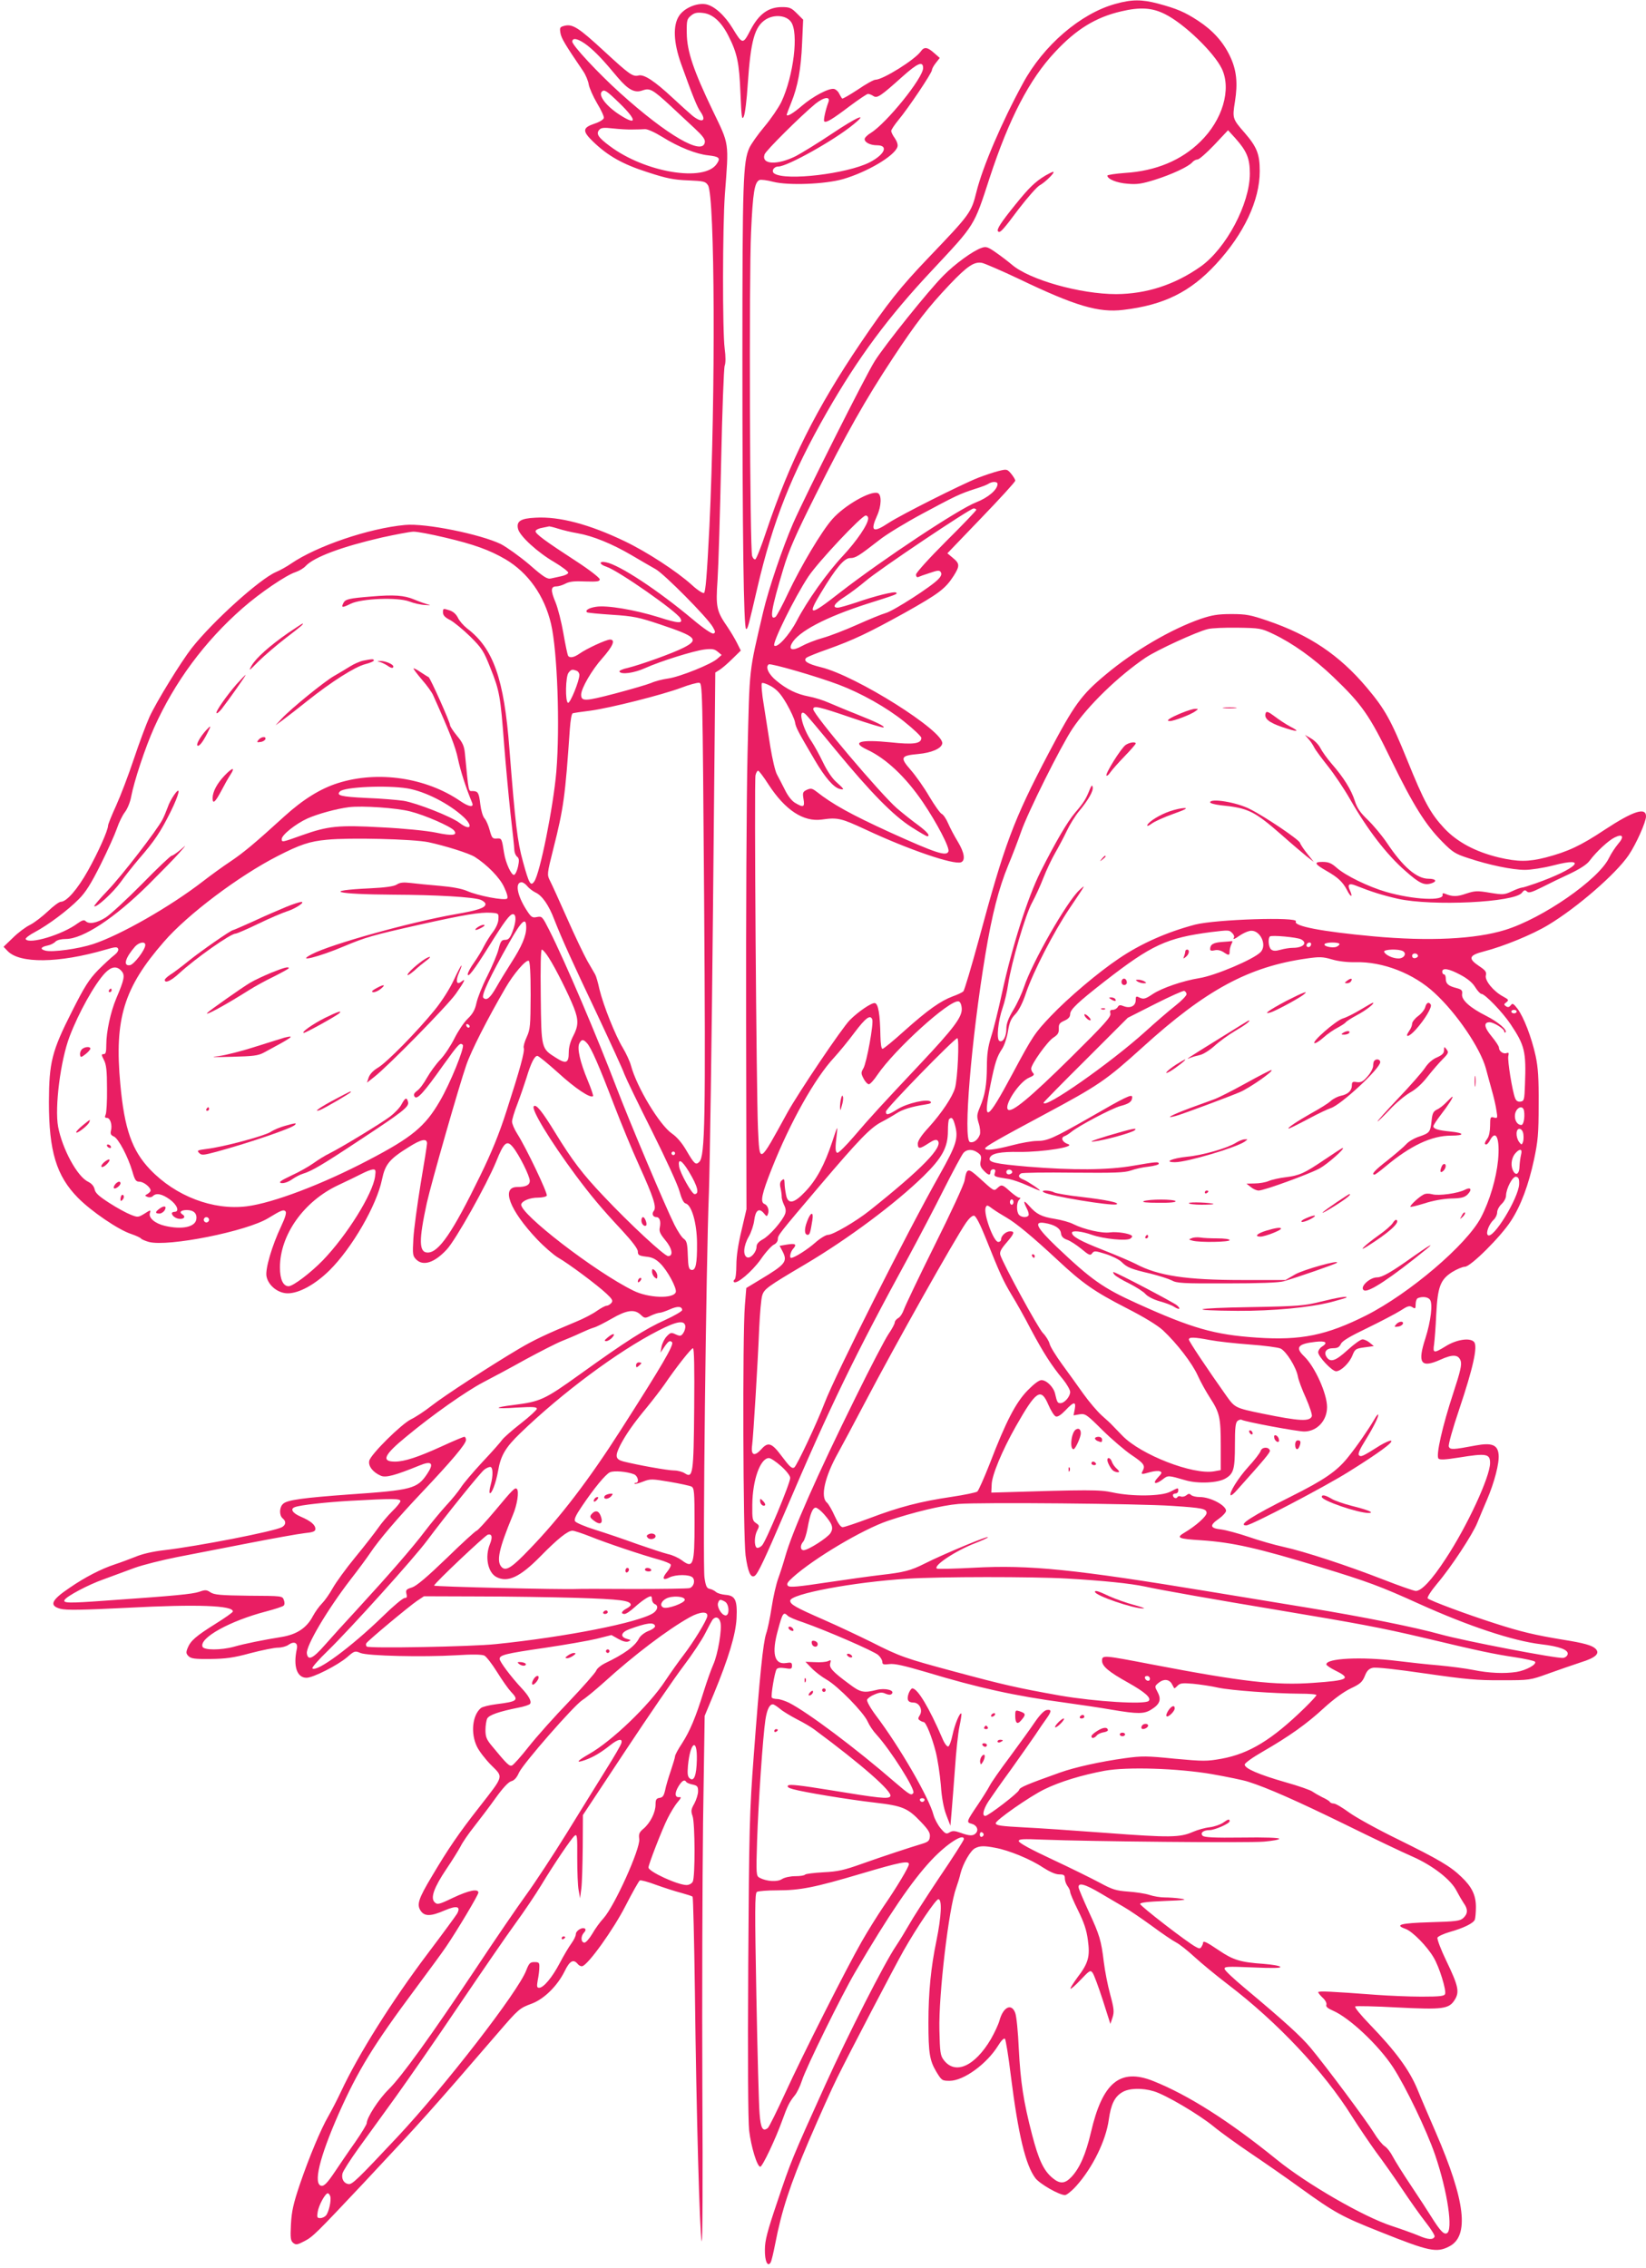 <?xml version="1.0" standalone="no"?>
<!DOCTYPE svg PUBLIC "-//W3C//DTD SVG 20010904//EN"
 "http://www.w3.org/TR/2001/REC-SVG-20010904/DTD/svg10.dtd">
<svg version="1.0" xmlns="http://www.w3.org/2000/svg"
 width="929pt" height="1280pt" viewBox="0 0 929 1280"
 preserveAspectRatio="xMidYMid meet">
<g transform="translate(0,1280) scale(0.1,-0.1)"
fill="#e91e63" stroke="none">
<path d="M6295 12778 c-196 -54 -406 -234 -522 -449 -119 -218 -227 -471 -262
-612 -29 -118 -36 -126 -271 -372 -158 -165 -233 -260 -382 -480 -252 -373
-399 -667 -533 -1064 -28 -85 -56 -156 -62 -158 -6 -2 -14 6 -18 19 -13 38
-18 1579 -6 1828 10 226 20 283 48 294 8 3 43 -1 76 -10 86 -22 293 -14 395
15 137 40 291 131 307 182 4 11 -2 30 -14 48 -12 16 -21 35 -21 42 0 7 19 35
41 62 53 63 189 265 189 282 0 7 10 25 22 40 l22 28 -32 28 c-38 34 -56 36
-75 9 -33 -47 -214 -160 -256 -160 -10 0 -55 -25 -100 -56 -46 -30 -85 -53
-88 -50 -3 3 -11 16 -17 28 -6 13 -19 24 -29 26 -29 6 -119 -42 -182 -96 -50
-43 -85 -63 -85 -49 0 2 11 31 25 66 38 93 56 191 62 338 l6 132 -36 36 c-31
31 -41 35 -84 35 -76 0 -130 -39 -177 -129 -43 -83 -45 -83 -101 9 -45 74
-104 127 -151 136 -51 9 -122 -21 -151 -65 -36 -54 -32 -150 11 -271 65 -181
91 -245 109 -270 37 -53 10 -67 -45 -23 -18 15 -69 61 -113 102 -100 93 -160
133 -191 125 -33 -8 -52 6 -193 136 -144 133 -178 155 -223 145 -28 -7 -30
-10 -25 -41 5 -30 26 -65 128 -215 15 -22 29 -56 32 -77 4 -20 25 -68 47 -105
23 -38 40 -75 38 -83 -2 -9 -25 -23 -53 -32 -68 -23 -69 -42 -8 -101 84 -81
167 -128 308 -173 107 -35 147 -43 228 -46 90 -4 99 -6 113 -28 39 -58 43
-1185 8 -1924 -14 -277 -22 -374 -31 -377 -7 -3 -39 18 -70 47 -86 77 -252
185 -377 245 -200 96 -370 141 -504 133 -84 -4 -109 -20 -98 -64 10 -40 110
-132 205 -187 45 -27 80 -54 78 -60 -2 -7 -19 -15 -38 -19 -19 -4 -45 -10 -59
-13 -21 -5 -41 7 -122 78 -54 46 -127 98 -161 116 -116 56 -426 119 -541 108
-205 -19 -498 -119 -643 -218 -23 -16 -62 -38 -86 -48 -92 -40 -355 -277 -475
-429 -60 -77 -200 -304 -239 -390 -18 -40 -58 -147 -88 -237 -30 -90 -75 -208
-100 -263 -25 -54 -45 -105 -45 -111 0 -27 -56 -152 -113 -254 -60 -107 -121
-177 -154 -177 -9 0 -42 -24 -73 -54 -31 -29 -76 -64 -100 -76 -25 -12 -69
-45 -97 -73 l-53 -51 22 -23 c68 -73 289 -70 551 6 58 17 69 18 74 5 3 -9 -6
-23 -23 -36 -16 -12 -57 -50 -91 -84 -51 -53 -76 -92 -147 -233 -114 -225
-129 -287 -130 -511 0 -278 42 -417 164 -541 75 -76 227 -180 300 -204 27 -9
52 -21 55 -25 3 -5 24 -14 45 -20 108 -29 554 60 675 135 72 44 85 49 96 38 7
-7 0 -33 -24 -84 -52 -110 -91 -242 -83 -283 10 -52 65 -96 120 -96 64 0 155
50 236 130 126 125 266 366 296 513 18 86 42 115 152 183 71 45 102 50 102 20
0 -9 -16 -111 -36 -228 -19 -117 -38 -256 -41 -309 -5 -89 -4 -98 16 -118 39
-39 103 -19 173 57 51 55 224 364 278 495 44 110 61 124 95 82 35 -43 95 -163
95 -190 0 -24 -22 -35 -71 -35 -93 0 -43 -131 112 -295 40 -42 93 -88 118
-103 60 -34 223 -156 274 -204 33 -31 38 -40 27 -53 -7 -8 -19 -15 -26 -15 -8
0 -32 -13 -55 -29 -22 -16 -75 -44 -117 -61 -166 -69 -238 -103 -321 -152
-159 -94 -425 -267 -496 -323 -38 -30 -90 -64 -115 -76 -54 -26 -227 -197
-236 -234 -7 -30 21 -66 66 -85 28 -12 82 3 217 58 70 29 84 13 44 -47 -56
-84 -86 -92 -436 -116 -260 -19 -354 -31 -377 -53 -22 -19 -23 -65 -3 -82 21
-17 19 -37 -4 -50 -45 -24 -476 -108 -666 -130 -61 -7 -123 -21 -160 -37 -33
-13 -86 -33 -117 -43 -76 -25 -168 -72 -255 -132 -104 -70 -118 -101 -51 -119
32 -8 120 -7 377 6 395 21 598 13 595 -21 0 -5 -44 -36 -97 -69 -110 -69 -141
-95 -158 -137 -10 -25 -9 -32 5 -46 14 -14 36 -17 124 -16 86 1 131 7 226 33
65 17 135 31 155 31 20 0 47 7 59 16 33 23 55 11 47 -24 -21 -98 1 -162 55
-162 37 0 175 70 229 116 41 36 45 37 75 24 40 -17 351 -24 540 -13 92 6 146
5 160 -2 11 -6 43 -47 71 -92 28 -45 63 -95 78 -111 47 -49 39 -56 -81 -71
-40 -5 -80 -15 -88 -22 -48 -40 -59 -142 -22 -218 12 -25 48 -72 80 -104 70
-70 74 -56 -67 -237 -116 -148 -176 -236 -266 -388 -78 -130 -88 -162 -65
-197 22 -33 58 -32 136 2 68 29 92 23 70 -18 -7 -12 -81 -113 -164 -223 -204
-270 -394 -573 -491 -781 -23 -49 -56 -112 -72 -140 -42 -72 -108 -230 -161
-385 -37 -110 -46 -152 -50 -225 -4 -77 -2 -93 13 -105 15 -12 23 -11 63 10
48 25 65 42 334 328 325 347 379 407 758 847 117 136 122 140 192 166 69 26
144 100 185 183 28 58 49 70 73 41 7 -9 19 -15 26 -13 33 7 176 207 244 340
39 76 75 140 81 144 6 3 47 -8 92 -25 45 -16 109 -37 141 -45 32 -9 62 -18 65
-22 3 -3 9 -247 13 -542 8 -684 27 -1357 38 -1402 5 -21 7 332 4 865 -2 495 0
1170 4 1500 l9 600 52 125 c83 201 123 334 128 425 5 103 -7 129 -62 133 -22
2 -47 9 -55 17 -8 7 -24 15 -35 17 -16 3 -22 15 -29 63 -11 70 9 1779 25 2175
5 140 16 858 23 1594 l13 1340 24 15 c13 8 46 36 72 62 l48 47 -22 44 c-12 24
-35 62 -51 86 -65 94 -69 114 -58 273 5 79 14 377 20 662 6 285 15 529 20 543
6 15 6 52 0 96 -13 102 -12 685 1 870 23 301 26 278 -68 473 -109 227 -146
336 -147 438 -1 72 1 80 24 99 19 16 35 19 68 15 54 -6 102 -49 142 -127 51
-100 62 -154 69 -325 6 -139 8 -156 19 -132 7 16 17 97 22 180 17 250 39 328
103 368 48 29 114 23 141 -14 45 -60 15 -305 -54 -452 -16 -33 -59 -96 -96
-140 -37 -44 -75 -98 -85 -120 -35 -79 -39 -185 -39 -1176 0 -1001 7 -1539 21
-1539 9 0 11 7 64 235 87 373 194 643 391 987 177 309 346 538 598 806 240
257 232 243 321 517 110 336 225 558 370 712 119 128 230 196 373 229 106 25
174 21 246 -15 108 -53 277 -216 322 -309 55 -116 4 -289 -121 -411 -107 -106
-252 -166 -425 -177 -55 -4 -100 -11 -100 -15 0 -20 55 -42 115 -46 52 -5 81
0 152 22 96 30 192 75 212 99 8 9 21 16 30 16 9 0 51 37 94 82 l78 83 41 -45
c65 -73 82 -114 82 -200 0 -170 -133 -421 -277 -524 -146 -103 -306 -155 -477
-156 -203 0 -491 81 -590 167 -19 16 -59 47 -88 67 -47 33 -57 36 -82 27 -48
-16 -151 -91 -215 -156 -84 -84 -330 -391 -388 -483 -53 -84 -387 -749 -460
-914 -61 -141 -139 -371 -170 -503 -81 -348 -76 -297 -88 -800 -6 -253 -9
-935 -8 -1515 l2 -1055 -28 -120 c-19 -79 -29 -146 -29 -195 0 -41 -4 -78 -10
-82 -6 -4 -7 -10 -4 -14 15 -15 101 57 151 127 28 41 62 78 75 84 12 5 22 19
22 30 0 23 4 28 239 305 220 259 284 325 346 357 27 14 65 36 85 49 34 22 85
38 164 50 27 4 35 9 28 16 -17 17 -130 -8 -185 -42 -55 -34 -67 -37 -67 -14 0
17 387 414 403 414 12 0 2 -229 -13 -281 -14 -50 -75 -141 -148 -222 -41 -44
-62 -76 -62 -92 0 -32 11 -31 61 2 29 19 43 23 51 15 34 -34 -89 -160 -384
-395 -78 -62 -207 -137 -235 -137 -12 0 -45 -20 -73 -45 -43 -38 -117 -85
-135 -85 -11 0 -4 35 12 52 22 25 12 31 -36 23 l-41 -7 15 -28 c32 -61 21 -75
-127 -164 l-76 -46 -8 -98 c-14 -174 -10 -1306 4 -1412 13 -93 29 -129 51
-115 18 10 59 99 171 360 254 596 396 888 700 1445 55 102 144 271 196 375 53
105 103 198 112 208 19 21 51 22 80 1 19 -13 22 -22 17 -46 -5 -23 -2 -35 16
-54 26 -28 39 -31 39 -9 0 8 7 15 16 15 11 0 14 -6 9 -20 -7 -21 -4 -22 80
-35 21 -4 68 -20 103 -36 36 -16 67 -29 70 -29 10 0 -64 50 -90 61 -30 12 -35
23 -15 36 6 4 139 6 294 4 235 -2 289 0 325 12 24 9 69 19 101 22 31 4 57 11
57 16 0 13 -12 12 -145 -11 -144 -25 -340 -26 -596 -5 -185 16 -222 25 -213
49 10 26 58 36 169 34 131 -1 319 29 273 44 -32 11 -44 36 -20 45 9 3 26 14
37 23 42 35 230 134 278 147 50 13 67 25 67 51 0 19 -41 -1 -240 -116 -207
-118 -238 -132 -299 -132 -25 0 -89 -11 -141 -25 -97 -25 -150 -31 -150 -17 0
10 77 54 335 192 308 165 347 192 555 380 356 323 598 454 926 500 70 10 89
10 140 -5 37 -11 88 -17 134 -16 155 4 329 -64 447 -174 125 -115 257 -310
289 -425 8 -30 23 -86 34 -125 11 -38 23 -90 26 -114 7 -42 6 -44 -14 -39 -20
6 -22 2 -22 -46 0 -30 -6 -60 -15 -72 -16 -22 -19 -34 -7 -34 5 0 15 11 22 25
34 63 56 7 45 -113 -10 -103 -47 -229 -96 -323 -80 -154 -404 -430 -649 -554
-223 -112 -367 -142 -617 -125 -238 16 -365 52 -678 194 -190 86 -256 133
-450 317 -115 110 -133 146 -70 136 57 -9 90 -30 93 -58 2 -18 12 -29 35 -37
18 -6 54 -30 81 -52 43 -36 50 -38 60 -24 11 15 18 14 76 -4 35 -11 76 -31 90
-45 31 -31 52 -40 164 -66 48 -12 101 -29 119 -38 28 -16 63 -18 312 -17 179
0 294 4 320 12 74 21 293 97 300 104 20 20 -187 -38 -235 -65 l-55 -32 -245 0
c-315 0 -474 24 -600 91 -25 13 -107 48 -183 78 -130 51 -177 77 -177 98 0 14
54 9 113 -12 66 -23 195 -36 217 -21 8 5 12 13 8 16 -13 13 -84 24 -123 19
-45 -7 -148 17 -206 46 -20 11 -68 24 -105 30 -76 12 -105 27 -146 74 -31 35
-35 29 -13 -15 9 -16 13 -34 10 -39 -8 -14 -39 -12 -53 2 -16 16 -16 70 0 86
9 9 9 12 0 12 -7 0 -29 16 -51 35 -44 40 -48 41 -72 19 -20 -18 -17 -20 -106
61 -60 54 -67 53 -79 -18 -3 -22 -79 -186 -169 -366 -89 -179 -167 -343 -174
-364 -7 -20 -21 -42 -32 -47 -10 -6 -19 -17 -19 -24 0 -8 -16 -38 -36 -67 -20
-30 -103 -189 -184 -354 -220 -445 -358 -759 -398 -900 -11 -39 -29 -95 -40
-125 -11 -30 -28 -103 -37 -163 -9 -59 -23 -126 -31 -148 -17 -51 -36 -235
-70 -689 -24 -320 -26 -406 -31 -1185 -3 -542 -1 -872 5 -930 11 -92 45 -205
63 -205 12 0 86 156 123 259 31 86 42 107 71 143 13 15 31 53 41 84 22 71 224
482 301 613 190 324 320 515 431 633 87 92 182 153 182 117 0 -6 -62 -104
-139 -217 -76 -114 -153 -234 -171 -267 -19 -33 -51 -86 -73 -119 -66 -97
-273 -505 -400 -786 -187 -413 -194 -431 -269 -655 -58 -171 -71 -222 -71
-273 -1 -64 15 -100 32 -73 5 7 16 54 26 105 36 187 84 334 190 582 59 137
130 296 159 354 73 148 325 630 376 720 75 132 182 290 196 290 22 0 17 -98
-11 -235 -31 -149 -45 -291 -45 -461 0 -173 7 -214 44 -277 31 -51 33 -52 77
-52 79 1 208 95 272 198 17 28 33 45 39 39 4 -4 20 -98 33 -208 42 -333 83
-505 139 -579 26 -33 134 -95 167 -95 9 0 38 23 63 51 92 102 168 257 184 375
12 86 33 129 75 154 38 24 113 26 179 6 67 -20 252 -129 338 -199 41 -34 136
-102 210 -152 74 -50 203 -139 285 -199 189 -136 229 -158 446 -244 275 -110
317 -119 388 -82 115 58 92 257 -76 645 -36 83 -83 192 -104 244 -45 108 -123
214 -267 363 -53 55 -89 99 -83 103 6 3 113 1 237 -6 259 -13 292 -9 325 44
27 44 20 78 -48 219 -31 64 -53 123 -50 131 3 7 34 22 69 32 78 22 134 49 142
70 3 9 6 41 6 71 0 67 -23 114 -82 170 -62 60 -127 98 -358 212 -113 55 -236
123 -275 151 -38 28 -77 51 -87 51 -9 0 -20 4 -23 10 -3 5 -23 17 -43 26 -20
10 -44 24 -54 31 -9 8 -77 32 -152 53 -153 44 -231 78 -231 100 0 8 44 40 100
72 151 87 251 158 348 248 55 50 111 91 151 110 53 25 65 36 79 70 11 29 23
41 44 46 17 5 133 -8 298 -32 229 -33 294 -39 430 -38 159 0 160 0 265 38 58
21 140 49 182 63 84 26 110 50 83 77 -20 19 -65 32 -185 51 -157 26 -238 45
-383 92 -157 50 -366 128 -379 141 -5 5 18 41 53 83 80 94 201 279 227 344 11
28 36 86 55 131 41 96 70 206 65 254 -5 55 -38 68 -130 51 -127 -24 -144 -25
-151 -6 -4 9 22 102 58 208 79 235 106 357 85 382 -22 26 -99 15 -161 -24 -67
-41 -73 -40 -65 12 3 23 9 98 12 167 8 157 23 197 90 240 26 16 59 30 72 30
32 0 203 170 260 259 56 86 99 202 130 346 22 104 26 145 26 310 1 148 -3 209
-17 275 -23 105 -67 219 -102 266 -23 30 -29 33 -38 20 -9 -11 -16 -13 -27 -6
-13 9 -13 12 2 23 15 12 13 15 -18 32 -55 29 -105 91 -98 119 5 20 -2 29 -38
53 -64 43 -58 61 28 83 109 28 273 95 362 149 163 98 382 288 454 394 42 62
98 187 98 219 0 54 -73 30 -234 -76 -134 -89 -206 -123 -332 -156 -98 -25
-157 -25 -264 0 -133 32 -235 87 -308 164 -79 85 -114 149 -211 389 -91 224
-125 285 -227 406 -154 183 -323 297 -562 378 -94 32 -119 37 -202 37 -77 0
-110 -6 -173 -27 -167 -58 -376 -180 -537 -315 -138 -115 -177 -169 -322 -444
-199 -379 -248 -511 -394 -1053 -42 -154 -81 -285 -87 -291 -7 -6 -34 -19 -60
-28 -69 -26 -140 -76 -271 -193 -63 -57 -119 -103 -125 -103 -7 0 -11 28 -12
73 -2 122 -12 181 -31 185 -18 4 -94 -48 -141 -95 -45 -45 -289 -408 -353
-523 -163 -297 -156 -293 -166 -90 -9 206 -22 1963 -14 1994 3 14 10 26 15 26
4 0 31 -35 59 -79 94 -144 196 -211 300 -197 90 13 109 8 249 -57 239 -112
496 -200 537 -184 26 10 19 55 -18 116 -19 31 -44 78 -55 104 -11 26 -28 50
-36 53 -9 4 -40 48 -70 98 -29 50 -76 117 -105 150 -62 71 -57 81 42 90 76 7
131 31 136 59 13 68 -486 383 -685 431 -77 19 -102 36 -81 54 7 5 60 27 118
47 148 53 230 92 438 207 190 107 227 134 274 207 36 57 35 70 -4 102 l-31 26
191 199 c106 110 192 204 192 211 0 7 -11 24 -23 39 -23 27 -25 27 -73 15 -27
-7 -78 -24 -114 -38 -98 -39 -437 -210 -504 -254 -89 -59 -106 -49 -66 40 25
54 27 119 4 128 -40 15 -189 -70 -257 -148 -60 -68 -176 -263 -248 -415 -33
-71 -66 -132 -72 -136 -35 -22 -25 42 44 271 32 107 68 189 181 415 174 348
281 538 438 776 132 200 197 284 321 415 98 103 138 130 182 121 17 -4 110
-44 207 -90 319 -153 450 -192 590 -175 228 27 377 100 523 258 158 171 247
360 247 525 0 96 -16 136 -84 215 -70 80 -71 83 -56 177 17 106 9 180 -28 257
-38 80 -96 145 -180 200 -75 49 -119 68 -227 97 -91 24 -148 24 -240 -2z
m-2978 -236 c47 -38 87 -80 171 -181 58 -68 95 -88 139 -71 41 14 56 6 159
-89 39 -36 98 -92 133 -124 46 -43 62 -63 59 -80 -11 -78 -213 39 -478 278
-125 113 -270 269 -270 290 0 26 37 16 87 -23z m1893 -126 c0 -56 -206 -311
-296 -367 -19 -11 -34 -27 -34 -34 0 -19 32 -35 70 -35 67 0 43 -53 -43 -97
-128 -64 -469 -105 -536 -63 -20 12 -5 40 22 40 50 0 315 148 423 237 89 72
22 44 -121 -52 -79 -53 -171 -109 -203 -126 -106 -53 -196 -48 -177 9 6 21
207 220 287 286 49 39 87 44 73 8 -15 -40 -29 -102 -23 -107 10 -10 45 11 144
86 51 38 97 69 103 69 6 0 20 -5 30 -12 22 -14 39 -3 166 111 84 75 115 88
115 47z m-1714 -198 c99 -96 101 -130 3 -67 -77 49 -124 111 -102 132 13 14
27 5 99 -65z m74 -149 c25 0 56 1 70 2 14 1 56 -18 98 -44 93 -58 192 -97 260
-104 61 -7 70 -15 48 -47 -69 -106 -406 -50 -605 100 -65 48 -78 69 -59 91 10
12 25 14 78 8 36 -4 85 -7 110 -6z m2060 -2001 c0 -32 -53 -77 -120 -103 -99
-38 -529 -323 -770 -510 -171 -134 -187 -134 -106 0 85 141 131 195 164 195
31 0 48 11 165 102 40 32 149 98 242 148 188 101 213 113 300 141 33 10 67 23
75 29 21 13 50 13 50 -2z m-120 -146 c0 -4 -76 -84 -170 -177 -97 -97 -170
-178 -170 -188 0 -11 5 -17 13 -14 6 3 36 14 65 23 46 16 55 16 62 4 6 -10 2
-22 -13 -38 -37 -41 -254 -180 -297 -192 -22 -6 -95 -36 -162 -66 -67 -30
-155 -64 -195 -75 -40 -11 -93 -32 -118 -46 -51 -28 -76 -22 -56 15 36 67 192
149 426 224 168 53 172 55 163 63 -8 9 -123 -20 -223 -55 -49 -16 -96 -30
-107 -30 -34 0 -18 25 40 62 31 20 84 60 117 88 74 64 590 410 610 410 8 0 15
-3 15 -8z m-610 -48 c0 -33 -64 -127 -144 -213 -88 -94 -201 -253 -260 -367
-42 -80 -110 -154 -126 -138 -13 13 114 271 192 389 55 83 301 345 324 345 8
0 14 -7 14 -16z m-1750 -58 c25 -8 74 -20 110 -26 86 -15 194 -59 305 -124 49
-29 111 -65 136 -79 49 -28 292 -273 322 -326 15 -26 16 -32 4 -37 -9 -3 -54
27 -116 79 -198 166 -414 308 -490 323 -42 9 -41 -11 2 -25 67 -22 396 -252
417 -291 17 -31 -10 -30 -125 7 -133 41 -290 68 -351 58 -40 -6 -63 -20 -51
-31 2 -3 66 -9 141 -14 122 -8 151 -14 273 -55 203 -68 221 -85 131 -131 -63
-32 -242 -96 -315 -114 -29 -6 -50 -16 -47 -21 11 -18 83 -8 145 20 87 39 272
97 335 105 41 5 56 3 74 -12 l23 -19 -23 -20 c-32 -31 -214 -104 -280 -113
-30 -4 -73 -15 -95 -25 -22 -9 -114 -36 -205 -60 -168 -44 -190 -45 -190 -6 0
35 60 139 119 205 61 69 76 106 44 106 -22 0 -134 -52 -173 -80 -30 -21 -55
-26 -64 -11 -3 5 -15 61 -26 125 -11 64 -31 143 -45 177 -28 67 -27 89 5 89
12 0 35 7 52 16 23 12 52 15 112 12 67 -2 81 0 81 12 0 8 -56 52 -125 97 -186
121 -242 162 -237 176 2 7 19 15 38 18 19 4 36 7 39 8 3 0 25 -5 50 -13z
m-635 -51 c161 -38 249 -70 338 -122 128 -76 219 -204 257 -364 36 -155 51
-578 30 -834 -17 -200 -93 -578 -125 -621 -20 -28 -29 -13 -63 111 -32 114
-44 217 -77 639 -30 396 -91 567 -239 679 -20 16 -44 43 -52 61 -11 21 -27 35
-50 42 -32 10 -34 10 -34 -12 0 -17 11 -29 41 -44 22 -12 73 -54 113 -93 66
-66 76 -81 114 -178 51 -126 57 -161 77 -429 9 -113 25 -288 36 -390 12 -102
22 -196 22 -210 1 -14 8 -30 16 -36 11 -9 12 -21 5 -54 -5 -24 -15 -45 -22
-48 -15 -5 -48 66 -57 123 -13 83 -13 84 -42 82 -23 -2 -27 3 -39 46 -7 27
-20 57 -29 67 -10 11 -20 46 -24 79 -8 68 -13 75 -44 76 -24 0 -21 -15 -43
212 -4 42 -13 62 -45 100 -21 26 -39 53 -39 60 0 17 -112 267 -121 271 -5 2
-25 15 -45 28 -20 14 -38 23 -40 21 -2 -2 19 -30 47 -63 28 -32 57 -72 64 -89
90 -200 127 -293 140 -360 14 -66 45 -163 80 -247 11 -28 -20 -22 -68 11 -193
132 -464 172 -689 101 -99 -31 -197 -92 -302 -187 -168 -153 -229 -204 -306
-256 -41 -27 -111 -78 -155 -112 -185 -143 -465 -303 -620 -354 -83 -27 -228
-47 -268 -37 -33 8 -28 21 12 29 16 3 36 13 44 22 9 9 33 15 59 15 96 0 275
118 464 305 72 72 151 152 175 180 44 50 44 50 6 17 -21 -17 -42 -32 -48 -32
-6 0 -81 -71 -167 -159 -86 -87 -179 -173 -206 -190 -51 -32 -94 -39 -113 -20
-8 8 -20 5 -45 -13 -86 -64 -273 -120 -293 -89 -3 5 21 24 52 40 75 40 185
122 248 186 38 38 68 85 123 195 40 80 81 172 92 204 11 33 31 74 45 92 14 18
30 57 35 86 17 89 79 277 130 391 116 258 285 487 500 675 97 85 245 186 299
203 20 7 46 22 57 35 48 50 203 108 429 160 77 17 157 32 177 33 21 1 103 -15
183 -34z m4670 -543 c110 -52 230 -138 338 -241 164 -157 206 -217 329 -471
124 -254 193 -365 288 -461 58 -59 74 -69 145 -92 116 -39 251 -67 321 -67 35
0 105 11 160 25 206 54 136 -18 -98 -101 -37 -13 -72 -24 -78 -24 -6 0 -32 -9
-57 -21 -43 -20 -51 -20 -125 -8 -71 12 -84 11 -133 -5 -51 -18 -78 -18 -118
-1 -12 5 -17 3 -15 -5 9 -37 -165 -29 -320 16 -99 29 -227 91 -278 136 -29 26
-46 33 -80 33 -51 0 -45 -12 25 -52 63 -36 89 -61 113 -106 21 -43 36 -45 17
-3 -16 34 -5 43 34 27 88 -35 149 -54 236 -74 193 -43 659 -21 701 34 12 16
18 17 28 7 10 -10 27 -5 85 24 39 20 111 55 159 77 56 27 95 52 110 73 37 50
106 114 141 131 46 23 56 5 20 -36 -16 -19 -40 -55 -52 -80 -59 -122 -375
-341 -586 -406 -167 -52 -430 -65 -745 -36 -293 27 -452 58 -436 84 17 27
-451 12 -569 -18 -159 -42 -306 -107 -431 -192 -116 -78 -283 -219 -384 -325
-90 -95 -101 -111 -214 -322 -147 -275 -171 -288 -126 -66 26 128 37 161 66
204 13 20 27 63 33 99 8 50 17 71 41 96 20 21 42 63 61 121 42 122 154 340
245 476 95 141 94 139 55 103 -70 -65 -266 -408 -311 -545 -12 -36 -39 -95
-61 -131 -28 -47 -39 -76 -39 -105 0 -46 -20 -81 -40 -69 -17 11 -7 112 19
187 11 31 25 91 31 133 19 124 98 394 135 460 18 33 47 96 64 140 17 44 47
107 66 140 19 33 49 89 66 125 17 36 48 86 69 111 53 64 82 115 77 136 -3 14
-6 11 -16 -12 -21 -53 -33 -74 -83 -132 -45 -53 -111 -167 -195 -333 -73 -145
-162 -427 -218 -686 -20 -93 -47 -203 -61 -245 -18 -58 -24 -99 -24 -170 -1
-103 -10 -160 -40 -230 -17 -41 -18 -50 -6 -90 8 -25 10 -53 6 -64 -11 -30
-37 -48 -56 -41 -39 15 8 580 87 1056 38 230 76 376 129 505 23 55 56 141 73
190 37 108 223 481 290 582 87 130 258 296 413 401 66 44 286 145 350 161 22
6 98 9 169 8 124 -2 133 -3 200 -35z m-2450 -287 c126 -48 267 -127 367 -207
54 -43 98 -85 98 -93 0 -33 -44 -39 -174 -25 -171 17 -224 2 -133 -41 108 -50
218 -154 315 -296 81 -120 153 -258 145 -279 -11 -29 -70 -10 -330 108 -223
102 -325 159 -415 230 -24 18 -31 20 -54 10 -23 -11 -25 -16 -19 -52 8 -46 0
-50 -47 -22 -18 10 -41 39 -57 72 -15 30 -36 70 -46 89 -10 18 -26 88 -37 155
-10 66 -27 173 -37 236 -11 63 -15 119 -11 124 4 4 28 -4 53 -18 34 -20 55
-44 87 -99 23 -40 44 -86 47 -103 5 -31 15 -50 112 -215 57 -97 105 -153 140
-162 29 -7 27 -2 -19 39 -24 21 -53 65 -75 111 -20 42 -49 94 -64 117 -55 80
-80 193 -36 156 9 -7 86 -99 172 -204 197 -239 324 -369 428 -435 44 -28 83
-51 88 -51 20 0 1 24 -50 62 -32 23 -86 66 -120 95 -92 80 -473 530 -473 560
0 22 31 15 215 -48 97 -33 179 -58 182 -55 7 7 -38 29 -153 75 -54 21 -124 51
-155 64 -31 14 -82 30 -115 36 -67 13 -122 39 -181 88 -45 36 -65 79 -44 93
12 7 269 -67 396 -115z m-1481 79 c9 -3 16 -14 16 -24 0 -33 -52 -161 -64
-157 -17 6 -14 150 3 170 15 19 21 20 45 11z m720 -1284 c9 -1250 5 -1455 -27
-1488 -20 -20 -28 -13 -73 64 -25 43 -54 77 -82 96 -70 49 -198 261 -231 384
-6 23 -27 68 -46 100 -43 71 -110 240 -132 331 -8 38 -19 75 -24 83 -5 8 -25
43 -44 76 -19 34 -71 142 -114 240 -44 99 -87 194 -97 213 -17 34 -17 37 19
180 58 229 67 296 93 674 4 54 10 90 17 91 7 2 52 9 102 15 109 15 400 88 510
129 44 17 89 29 100 28 20 -1 20 -11 29 -1216z m-1675 620 c101 -17 236 -86
319 -163 55 -53 36 -78 -24 -32 -47 36 -243 113 -317 125 -34 5 -129 13 -210
16 -143 7 -171 14 -148 37 25 25 262 36 380 17z m16 -130 c84 -21 227 -84 247
-107 23 -28 -7 -33 -100 -13 -53 11 -184 24 -306 30 -246 14 -304 8 -453 -45
-111 -40 -113 -40 -113 -21 0 23 79 86 145 116 58 26 164 55 235 64 76 9 267
-4 345 -24z m104 -174 c93 -20 228 -62 261 -83 69 -44 141 -117 165 -170 17
-36 23 -59 17 -65 -13 -13 -166 16 -226 43 -30 13 -84 23 -154 29 -59 5 -132
12 -163 16 -42 5 -62 3 -80 -9 -16 -10 -64 -17 -149 -21 -276 -13 -199 -34
130 -36 242 -1 450 -13 493 -29 15 -6 27 -17 27 -24 0 -21 -41 -35 -168 -57
-253 -44 -703 -169 -812 -226 -95 -49 37 -17 185 46 117 49 157 61 420 120
255 57 346 72 407 68 42 -3 43 -4 41 -36 0 -19 -13 -48 -29 -70 -16 -20 -39
-57 -52 -82 -12 -25 -38 -67 -57 -94 -19 -26 -35 -56 -35 -65 0 -23 36 24 116
152 90 145 121 187 139 187 20 0 19 -43 -3 -100 -14 -36 -23 -45 -41 -45 -20
0 -26 -8 -37 -52 -7 -29 -36 -97 -64 -153 -28 -55 -55 -123 -61 -152 -8 -38
-21 -61 -50 -89 -21 -20 -54 -70 -74 -110 -20 -40 -55 -94 -80 -120 -24 -25
-58 -72 -75 -102 -17 -31 -42 -65 -56 -74 -18 -14 -21 -22 -14 -33 14 -20 53
24 162 178 87 121 95 129 110 114 12 -12 -71 -218 -130 -318 -83 -143 -157
-204 -402 -332 -261 -137 -538 -242 -687 -261 -190 -24 -402 57 -546 208 -102
107 -145 229 -168 482 -34 369 20 544 246 803 133 154 423 372 642 484 127 65
180 83 278 92 125 13 488 4 574 -14z m558 -249 c10 -12 30 -27 44 -34 38 -17
76 -70 108 -155 43 -109 95 -225 244 -539 73 -156 142 -305 151 -332 10 -26
80 -171 156 -322 76 -152 146 -304 155 -339 12 -43 23 -66 35 -69 34 -9 63
-111 64 -222 1 -118 -7 -158 -32 -153 -14 3 -18 17 -20 82 -2 66 -6 82 -23 94
-11 7 -35 44 -53 80 -50 100 -254 583 -326 772 -111 291 -289 710 -380 890
-39 77 -41 79 -69 74 -27 -6 -33 -2 -61 42 -52 82 -64 154 -26 154 8 0 23 -10
33 -23z m-7 -232 c0 -48 -25 -107 -85 -200 -28 -44 -66 -106 -84 -138 -35 -61
-55 -77 -73 -59 -13 13 38 121 148 315 69 122 94 144 94 82z m3984 -31 c9 -8
14 -20 11 -25 -10 -15 4 -10 33 11 15 10 39 22 54 25 56 14 104 -78 62 -120
-41 -41 -256 -132 -345 -146 -92 -15 -210 -55 -263 -90 -40 -27 -51 -30 -72
-21 -22 11 -24 9 -24 -13 0 -33 -30 -48 -66 -35 -22 9 -29 8 -36 -5 -5 -8 -17
-15 -28 -15 -14 0 -17 -5 -13 -21 5 -18 -35 -62 -223 -248 -232 -229 -335
-314 -355 -294 -24 24 64 157 119 180 26 11 32 17 23 26 -6 6 -11 17 -11 25 0
25 91 153 125 175 26 17 32 27 31 52 -1 25 5 32 32 44 22 10 32 21 32 37 0 26
44 67 195 185 265 206 349 245 601 278 100 12 101 12 118 -5z m389 -36 c39
-20 13 -48 -46 -48 -18 0 -49 -5 -70 -11 -28 -8 -42 -7 -53 2 -14 12 -19 60
-7 73 9 9 153 -4 176 -16z m-6523 -32 c0 -27 -64 -111 -87 -114 -40 -6 -26 42
30 106 23 24 57 30 57 8z m6580 6 c0 -13 -12 -22 -22 -16 -10 6 -1 24 13 24 5
0 9 -4 9 -8z m160 -1 c0 -5 -9 -12 -19 -16 -24 -7 -73 4 -65 16 7 12 84 12 84
0z m-4462 -78 c37 -57 112 -207 141 -281 27 -69 26 -103 -4 -160 -16 -31 -25
-63 -25 -93 0 -60 -15 -66 -73 -29 -82 52 -82 49 -85 347 -2 163 0 263 6 263
6 0 24 -21 40 -47z m4821 38 c22 -14 5 -41 -26 -41 -33 0 -75 20 -81 38 -4 14
84 17 107 3z m84 -26 c1 -5 -6 -11 -15 -13 -11 -2 -18 3 -18 13 0 17 30 18 33
0z m-5008 -221 c-1 -173 -2 -193 -22 -237 -12 -26 -20 -54 -17 -62 7 -18 -22
-123 -97 -355 -42 -132 -86 -238 -149 -367 -155 -318 -233 -433 -296 -433 -50
0 -51 68 -5 280 25 112 183 665 223 779 27 79 119 260 221 435 45 78 114 159
131 153 7 -3 11 -65 11 -193z m-2310 136 c22 -24 17 -48 -29 -156 -32 -76 -56
-188 -56 -260 0 -42 -3 -54 -15 -54 -14 0 -13 -4 1 -32 14 -26 18 -61 18 -163
1 -71 -3 -138 -8 -147 -6 -13 -4 -18 8 -18 18 0 31 -40 22 -73 -4 -17 0 -25
17 -32 26 -12 80 -115 104 -197 14 -49 20 -58 40 -58 23 0 63 -31 63 -50 0 -5
-8 -13 -17 -19 -17 -9 -17 -10 0 -17 10 -4 23 -2 30 5 19 19 52 12 95 -19 42
-30 57 -70 27 -70 -8 0 -15 -4 -15 -8 0 -15 24 -32 47 -32 24 0 31 14 13 25
-21 13 -9 25 24 25 39 0 59 -19 54 -52 -6 -44 -81 -60 -178 -37 -55 13 -93 45
-84 72 6 19 4 19 -30 -3 -36 -22 -39 -22 -79 -6 -23 9 -77 38 -120 66 -59 38
-79 56 -83 77 -4 18 -17 33 -37 43 -61 29 -145 184 -169 310 -20 109 13 374
65 510 50 132 141 296 200 358 36 37 66 41 92 12z m7557 -22 c40 -21 69 -45
84 -70 13 -21 29 -38 35 -38 20 0 120 -104 164 -170 81 -121 89 -155 82 -340
-3 -89 -5 -95 -25 -98 -15 -2 -25 4 -31 20 -16 42 -44 215 -38 238 4 17 2 20
-10 16 -18 -7 -43 10 -43 31 0 8 -19 36 -41 63 -42 50 -47 80 -12 80 24 0 83
-37 83 -52 0 -6 3 -8 7 -5 12 13 -42 59 -109 93 -92 46 -140 90 -136 122 3 22
-2 27 -32 35 -46 12 -60 24 -60 53 0 13 -4 24 -10 24 -5 0 -10 7 -10 15 0 24
37 18 102 -17z m-1545 -109 c1 -8 -28 -38 -65 -67 -37 -29 -112 -94 -167 -144
-197 -178 -575 -443 -575 -402 0 3 107 112 238 242 l237 237 154 78 c85 43
159 76 165 74 6 -2 12 -10 13 -18z m-1269 -80 c4 -48 -44 -112 -235 -315 -220
-234 -280 -299 -372 -407 -46 -54 -89 -96 -95 -94 -12 4 -13 27 -3 107 6 50 4
46 -26 -45 -43 -130 -89 -215 -152 -281 -65 -69 -99 -74 -109 -16 -4 20 -8 49
-8 65 -1 22 -3 25 -15 15 -10 -8 -13 -21 -8 -42 4 -17 7 -40 7 -50 -1 -10 6
-32 13 -47 10 -19 12 -35 6 -51 -15 -40 -88 -123 -125 -143 -24 -13 -36 -27
-36 -41 0 -31 -33 -69 -53 -61 -25 10 -21 65 9 117 14 24 28 67 31 93 7 56 27
71 54 39 15 -19 18 -20 23 -5 9 21 -1 50 -19 57 -26 10 -16 56 41 200 104 262
243 510 352 627 29 32 81 95 115 141 62 82 89 103 100 74 9 -22 -32 -246 -50
-276 -14 -24 -14 -29 1 -58 9 -18 23 -32 30 -32 7 0 29 24 48 53 98 144 406
424 458 415 9 -2 16 -16 18 -39z m3132 -19 c0 -5 -7 -10 -15 -10 -8 0 -15 5
-15 10 0 6 7 10 15 10 8 0 15 -4 15 -10z m-5909 -83 c-1 -12 -15 -9 -19 4 -3
6 1 10 8 8 6 -3 11 -8 11 -12z m662 -95 c24 -26 69 -130 152 -347 40 -104 104
-260 143 -345 81 -179 99 -235 82 -255 -13 -16 -5 -35 15 -35 18 0 26 -24 19
-58 -5 -22 2 -37 30 -71 40 -47 48 -91 17 -91 -21 0 -218 183 -363 337 -120
126 -179 204 -274 359 -74 121 -108 163 -121 150 -17 -16 91 -194 237 -391 85
-114 144 -185 259 -308 60 -65 91 -106 91 -121 0 -20 6 -24 46 -29 34 -3 54
-13 79 -37 42 -40 97 -143 89 -164 -14 -38 -155 -33 -239 9 -215 105 -648 439
-633 488 7 20 50 37 95 37 23 0 45 5 49 11 7 12 -117 272 -167 350 -16 25 -29
56 -29 68 0 12 13 56 30 99 16 42 39 109 51 147 26 86 46 125 62 125 7 0 59
-43 117 -95 96 -88 183 -146 197 -132 3 3 -11 43 -30 89 -43 103 -61 182 -47
209 13 24 22 24 43 1z m5289 -384 c5 -37 -3 -78 -16 -78 -20 0 -36 22 -36 50
0 46 46 70 52 28z m-3213 -75 c22 -77 10 -113 -87 -286 -182 -322 -585 -1122
-648 -1286 -43 -113 -157 -355 -171 -364 -13 -8 -25 2 -72 65 -55 74 -76 81
-114 38 -39 -43 -60 -35 -52 22 7 54 32 463 40 663 4 83 11 165 17 183 11 36
28 49 243 176 243 144 508 342 667 497 106 104 138 163 138 255 0 33 3 64 7
67 14 14 22 6 32 -30z m3209 -56 c2 -16 1 -36 -3 -45 -6 -15 -8 -15 -21 2 -21
29 -19 78 4 74 10 -2 18 -14 20 -31z m-13 -114 c-4 -16 -8 -46 -9 -68 -1 -47
-25 -55 -40 -14 -11 31 -2 71 20 93 24 25 37 20 29 -11z m-4775 7 c0 -5 -4
-10 -10 -10 -5 0 -10 5 -10 10 0 6 5 10 10 10 6 0 10 -4 10 -10z m78 -103 c50
-83 61 -127 32 -127 -15 0 -81 118 -87 155 -8 50 15 38 55 -28z m-1771 -27
c-13 -99 -159 -333 -295 -474 -69 -71 -168 -146 -193 -146 -31 0 -49 39 -49
106 0 184 135 374 330 465 47 22 105 50 130 63 25 13 53 24 64 25 16 1 18 -4
13 -39z m3596 25 c1 -5 -6 -11 -15 -13 -11 -2 -18 3 -18 13 0 17 30 18 33 0z
m2861 -69 c-3 -78 -148 -316 -177 -287 -12 12 7 62 34 87 10 9 19 28 19 41 0
13 11 34 25 47 14 13 25 34 25 47 1 42 38 111 57 107 14 -3 18 -13 17 -42z
m-2854 -101 c0 -8 -4 -15 -10 -15 -5 0 -10 7 -10 15 0 8 5 15 10 15 6 0 10 -7
10 -15z m-37 -89 c53 -31 143 -105 287 -239 139 -130 206 -177 385 -269 104
-53 177 -98 209 -127 79 -74 165 -186 196 -255 16 -36 48 -93 70 -127 54 -83
60 -111 60 -271 l0 -136 -39 -7 c-119 -20 -411 93 -516 201 -27 28 -54 56 -60
62 -5 6 -30 29 -55 51 -25 22 -72 77 -105 123 -32 46 -87 121 -121 168 -34 47
-66 98 -70 115 -4 16 -21 44 -38 61 -28 29 -224 389 -240 440 -5 17 3 33 34
69 45 52 49 65 21 65 -23 0 -51 -25 -51 -46 0 -8 -7 -14 -16 -14 -26 0 -84
158 -71 194 6 16 10 15 39 -7 18 -13 55 -36 81 -51z m-121 -111 c83 -208 100
-244 147 -323 26 -42 76 -131 110 -197 70 -131 116 -203 180 -280 22 -27 41
-60 41 -72 0 -26 -32 -63 -55 -63 -16 0 -19 5 -30 53 -8 37 -48 77 -77 77 -14
0 -43 -22 -79 -59 -66 -68 -121 -173 -213 -413 -32 -81 -63 -151 -70 -157 -6
-5 -72 -19 -146 -30 -176 -26 -295 -57 -461 -120 -75 -28 -143 -51 -153 -51
-11 0 -26 21 -45 63 -15 34 -35 68 -44 76 -38 31 -12 146 63 280 20 36 88 163
150 281 179 341 504 918 572 1018 18 26 36 42 46 40 10 -2 34 -48 64 -123z
m-4382 100 c0 -8 -7 -15 -15 -15 -8 0 -15 7 -15 15 0 8 7 15 15 15 8 0 15 -7
15 -15z m6890 -450 c18 -22 6 -121 -25 -219 -46 -141 -26 -170 84 -121 70 32
102 30 115 -6 7 -22 -1 -58 -41 -180 -62 -188 -100 -356 -84 -372 8 -8 39 -6
115 6 155 25 176 22 176 -31 0 -78 -130 -358 -251 -541 -79 -121 -136 -181
-168 -181 -11 0 -93 29 -183 64 -205 80 -446 159 -565 185 -50 11 -138 36
-195 56 -56 19 -126 38 -155 42 -65 7 -68 23 -13 61 21 15 39 35 40 44 0 31
-88 78 -148 78 -21 0 -43 5 -50 12 -8 8 -15 8 -26 -2 -9 -7 -22 -10 -31 -7 -8
4 -17 2 -20 -4 -7 -11 -25 -3 -25 12 0 5 7 9 15 9 8 0 15 7 15 15 0 19 2 19
-45 -5 -50 -26 -214 -28 -325 -4 -74 16 -132 16 -650 0 l-35 -1 2 45 c1 53 59
192 137 330 115 202 141 219 183 121 14 -33 33 -63 42 -66 10 -4 29 8 54 34
48 51 61 52 53 7 l-7 -35 34 6 c32 5 40 0 130 -90 53 -52 126 -114 161 -138
72 -48 81 -61 66 -90 -12 -22 -9 -23 43 -8 22 6 46 8 54 4 13 -5 11 -11 -12
-35 -34 -36 -13 -42 29 -9 28 22 30 22 126 -6 70 -21 184 -16 227 10 46 27 53
53 53 189 0 96 3 126 15 136 8 6 18 9 23 6 18 -11 313 -66 353 -66 72 0 129
61 129 138 0 76 -69 229 -130 287 -51 49 -35 70 64 81 59 7 74 -4 36 -28 -11
-7 -20 -21 -20 -31 0 -24 78 -107 101 -107 27 0 75 46 92 89 15 37 19 39 69
46 l52 7 -23 19 c-13 11 -31 19 -41 19 -10 0 -48 -27 -85 -61 -68 -62 -97 -71
-118 -38 -17 27 -1 49 36 49 26 0 36 6 45 24 7 17 51 43 149 90 76 37 160 81
187 98 40 26 51 30 67 20 17 -11 19 -9 19 17 0 16 6 32 13 34 25 10 55 7 67
-8z m-4220 -60 c0 -6 -44 -32 -97 -56 -111 -50 -218 -118 -481 -307 -199 -143
-222 -153 -371 -172 -123 -15 -113 -24 17 -15 90 5 112 4 112 -7 -1 -7 -41
-44 -91 -83 -49 -38 -96 -80 -104 -91 -8 -12 -58 -69 -111 -125 -53 -57 -108
-122 -122 -144 -14 -22 -51 -68 -83 -102 -31 -34 -85 -99 -120 -145 -70 -93
-205 -248 -384 -443 -66 -71 -149 -163 -184 -203 -65 -74 -93 -87 -99 -45 -6
42 114 245 247 418 43 55 93 123 111 150 49 73 150 192 290 340 172 182 250
275 250 297 0 10 -4 18 -9 18 -6 0 -63 -24 -128 -54 -134 -61 -210 -86 -264
-86 -79 0 -62 38 63 140 149 124 336 255 432 306 50 26 159 84 241 130 83 45
175 92 205 104 30 12 78 32 105 45 28 13 61 27 75 31 14 3 59 26 101 50 86 50
130 56 165 23 22 -21 25 -21 58 -5 19 9 41 16 49 16 8 0 34 9 57 19 44 20 70
18 70 -4z m18 -90 c1 -11 -4 -29 -12 -40 -12 -17 -17 -18 -42 -7 -25 12 -30
11 -50 -10 -13 -13 -26 -39 -30 -58 l-6 -35 22 33 c22 32 31 38 43 26 13 -13
-58 -134 -291 -498 -177 -277 -340 -491 -512 -669 -99 -104 -134 -127 -158
-103 -32 32 -17 102 62 293 25 58 37 136 23 149 -10 10 -24 -4 -122 -122 -53
-63 -100 -114 -105 -114 -5 0 -81 -69 -168 -154 -111 -107 -170 -157 -196
-166 -33 -10 -37 -15 -32 -36 5 -18 2 -24 -10 -24 -10 0 -65 -46 -123 -103
-177 -172 -374 -318 -398 -294 -4 4 35 49 88 100 127 124 486 522 560 622 103
138 303 387 324 401 11 8 25 14 32 14 16 0 17 -50 2 -103 -6 -22 -8 -41 -5
-44 10 -10 35 56 47 123 15 89 42 134 126 215 235 227 551 462 778 578 105 54
148 61 153 26z m2962 -79 c41 -8 142 -19 223 -25 81 -6 160 -16 175 -23 32
-16 87 -104 97 -156 3 -20 24 -76 46 -124 21 -48 36 -94 33 -102 -12 -31 -69
-28 -279 15 -151 31 -155 33 -201 97 -109 154 -214 311 -214 321 0 15 30 14
120 -3z m-2912 -383 c-3 -373 -7 -399 -53 -369 -14 9 -41 16 -61 16 -35 0
-207 31 -286 51 -45 12 -48 30 -17 92 32 61 74 122 149 212 36 44 81 103 100
130 63 93 151 205 161 205 7 0 9 -111 7 -337z m491 -329 c29 -26 51 -54 51
-66 0 -30 -137 -359 -159 -381 -10 -11 -24 -16 -30 -13 -15 10 -14 66 3 98 13
25 12 28 -7 41 -20 13 -22 23 -21 103 1 139 45 264 94 264 10 0 41 -21 69 -46z
m-832 -45 c24 -9 33 -49 11 -49 -6 0 -9 -2 -6 -5 2 -3 24 3 47 12 41 16 49 16
150 -1 58 -10 114 -22 124 -27 15 -9 17 -29 17 -205 0 -240 -7 -260 -73 -210
-18 13 -52 29 -77 34 -25 6 -103 32 -175 57 -71 26 -177 62 -235 80 -58 18
-109 40 -114 48 -7 10 3 33 37 83 70 104 136 184 160 194 23 10 94 4 134 -11z
m-1317 -152 c0 -7 -21 -33 -46 -57 -25 -25 -61 -67 -80 -95 -19 -27 -77 -102
-129 -165 -52 -63 -109 -142 -127 -174 -18 -33 -46 -72 -61 -87 -16 -16 -38
-47 -51 -71 -35 -67 -91 -104 -178 -118 -104 -17 -205 -37 -268 -55 -73 -20
-169 -20 -177 0 -19 50 155 146 358 199 50 13 95 28 100 33 6 6 6 19 1 32 -8
23 -10 23 -198 24 -159 2 -194 5 -216 19 -22 15 -30 15 -64 3 -40 -13 -132
-22 -532 -50 -206 -15 -239 -14 -227 5 13 21 133 85 218 115 51 19 130 48 176
65 47 17 155 44 240 61 86 17 269 52 406 79 138 27 278 52 313 56 49 5 62 10
62 24 0 23 -26 45 -82 69 -47 20 -62 44 -34 54 30 12 177 28 316 36 235 13
280 13 280 -2z m4357 -27 c169 -11 193 -16 193 -40 0 -19 -62 -74 -125 -111
-49 -29 -36 -35 95 -43 177 -12 319 -44 670 -151 269 -82 342 -109 560 -208
279 -126 529 -209 688 -228 102 -12 155 -31 150 -56 -2 -10 -13 -19 -25 -21
-34 -5 -556 95 -693 133 -147 41 -442 100 -747 150 -120 20 -366 60 -548 90
-776 128 -1024 153 -1339 136 -109 -6 -203 -8 -208 -5 -24 15 105 101 217 144
33 13 65 27 70 32 19 18 -246 -92 -357 -148 -77 -39 -116 -49 -248 -64 -52 -6
-189 -25 -303 -42 -165 -25 -210 -29 -220 -19 -9 10 -3 20 29 49 120 107 392
269 536 318 139 47 303 87 398 95 121 10 1019 2 1207 -11z m-1967 -46 c48 -55
56 -78 37 -108 -18 -27 -126 -96 -151 -96 -20 0 -21 28 -2 49 7 9 18 43 24 76
14 78 28 115 46 115 8 0 28 -16 46 -36z m-1318 -127 c86 -35 291 -104 390
-131 31 -9 60 -21 63 -26 4 -6 -5 -24 -19 -41 -31 -37 -26 -53 12 -33 36 18
116 18 132 -1 15 -18 5 -52 -18 -59 -9 -3 -152 -5 -317 -5 -165 1 -309 1 -320
0 -81 -4 -805 13 -805 19 0 12 288 284 304 288 23 5 27 -15 11 -54 -29 -71
-12 -159 36 -185 64 -34 134 -1 249 116 96 98 154 145 181 145 10 0 55 -15
101 -33z m2688 -237 c210 -12 360 -28 441 -45 90 -20 415 -77 734 -130 479
-80 596 -102 835 -158 326 -78 400 -93 519 -111 58 -9 109 -20 114 -25 14 -14
-48 -49 -103 -58 -69 -11 -156 -7 -245 11 -44 9 -132 20 -195 26 -63 5 -169
17 -235 25 -201 25 -402 15 -399 -20 0 -5 24 -21 52 -35 91 -45 72 -55 -128
-69 -211 -15 -396 6 -908 104 -276 53 -282 54 -282 21 0 -31 38 -63 146 -123
96 -54 134 -87 117 -104 -21 -21 -299 -4 -498 30 -241 43 -317 60 -599 136
-279 75 -305 84 -469 167 -67 33 -187 90 -267 125 -162 71 -190 87 -190 108 0
38 356 105 661 124 182 12 709 12 899 1z m-2764 -109 c245 -8 304 -15 304 -40
0 -4 -11 -14 -25 -21 -28 -15 -33 -30 -10 -30 9 0 34 17 58 39 39 35 77 61 91
61 3 0 6 -9 6 -19 0 -10 7 -21 15 -25 22 -8 18 -33 -8 -51 -83 -54 -496 -135
-887 -175 -140 -15 -719 -25 -730 -14 -5 5 -6 14 -2 19 11 17 243 210 286 239
l39 26 301 -1 c166 0 418 -4 562 -8z m609 -11 c0 -18 -96 -53 -120 -44 -23 9
-14 36 15 51 34 18 105 13 105 -7z m226 -10 c26 -14 28 -83 2 -78 -23 4 -48
50 -40 71 7 20 12 21 38 7z m-99 -83 c-5 -27 -78 -146 -134 -219 -27 -35 -73
-100 -103 -145 -91 -139 -303 -342 -431 -414 -68 -39 -78 -53 -23 -34 48 17
90 42 144 85 44 35 70 39 62 11 -2 -10 -41 -77 -85 -147 -44 -71 -144 -232
-222 -359 -78 -126 -182 -284 -230 -350 -48 -66 -174 -250 -280 -410 -261
-392 -423 -616 -497 -689 -56 -55 -123 -159 -123 -190 0 -7 -29 -55 -65 -107
-37 -52 -89 -129 -118 -172 -39 -58 -57 -76 -72 -75 -49 7 -13 158 97 408 108
243 196 387 433 705 78 105 156 211 173 237 62 91 182 292 182 305 0 24 -54
13 -143 -29 -81 -39 -89 -40 -104 -25 -25 24 -3 84 67 188 32 47 67 104 79
126 11 23 46 74 78 114 32 41 87 113 121 161 41 57 72 90 88 94 16 4 31 20 43
48 24 52 309 378 358 410 21 13 76 59 123 101 166 151 358 297 484 367 58 32
103 34 98 5z m455 2 c6 -6 44 -23 85 -36 134 -47 401 -163 425 -185 13 -12 23
-29 23 -39 0 -14 7 -16 39 -12 29 4 82 -8 208 -45 294 -89 504 -135 780 -172
87 -12 209 -30 271 -41 143 -24 179 -24 219 1 49 30 59 56 37 98 -18 34 -18
34 6 54 28 23 59 20 74 -7 6 -11 12 -22 13 -24 1 -2 10 4 19 14 15 15 29 16
88 11 39 -4 103 -13 141 -22 76 -16 314 -33 463 -34 50 0 92 -3 92 -8 0 -4
-30 -37 -67 -73 -184 -179 -311 -257 -468 -286 -84 -15 -102 -15 -265 0 -157
16 -186 16 -280 3 -138 -19 -283 -51 -367 -81 -188 -67 -228 -84 -231 -98 -3
-16 -174 -147 -191 -147 -19 0 -12 35 17 81 16 24 73 106 128 181 54 76 116
164 137 195 21 32 49 73 63 92 30 42 30 53 2 49 -14 -2 -38 -26 -67 -68 -24
-36 -88 -124 -141 -196 -54 -72 -106 -146 -115 -165 -10 -19 -40 -67 -67 -107
-63 -93 -65 -98 -35 -106 29 -7 42 -33 26 -52 -15 -18 -36 -18 -88 1 -34 12
-46 12 -62 2 -18 -11 -24 -8 -50 23 -16 19 -34 53 -40 75 -25 97 -190 383
-326 563 -32 43 -52 80 -49 88 3 8 22 22 43 30 28 12 42 13 61 4 17 -7 28 -8
35 -1 20 20 -37 35 -87 22 -71 -18 -90 -14 -152 33 -95 70 -116 93 -108 118 5
18 4 20 -12 12 -11 -5 -43 -8 -73 -6 l-55 2 35 -36 c19 -20 57 -49 85 -65 63
-36 208 -184 231 -236 9 -21 31 -54 49 -73 81 -89 221 -310 209 -330 -11 -17
-20 -12 -105 61 -219 190 -491 394 -597 448 -23 11 -53 21 -67 21 -14 0 -27 4
-30 8 -6 10 16 143 27 160 6 8 21 10 48 6 35 -6 39 -4 39 14 0 18 -5 20 -34
15 -66 -10 -82 55 -45 187 26 97 31 104 56 79z m-381 -36 c10 -38 -14 -180
-40 -238 -12 -27 -37 -97 -55 -155 -45 -145 -77 -221 -122 -291 -22 -33 -39
-65 -39 -72 0 -7 -11 -43 -24 -82 -13 -38 -28 -88 -32 -110 -7 -31 -14 -41
-31 -43 -19 -3 -23 -10 -23 -38 0 -44 -30 -104 -68 -136 -24 -20 -28 -30 -24
-59 6 -55 -139 -377 -202 -447 -19 -20 -47 -59 -63 -87 -16 -27 -36 -50 -44
-50 -20 0 -23 34 -4 55 10 11 13 20 6 24 -16 10 -51 -12 -51 -32 0 -10 -12
-34 -26 -53 -14 -19 -43 -68 -65 -110 -42 -80 -91 -139 -116 -139 -13 0 -14 8
-8 43 5 23 9 56 9 72 1 27 -2 30 -28 30 -24 0 -30 -6 -46 -47 -45 -119 -455
-649 -725 -938 -227 -242 -257 -271 -278 -268 -27 4 -41 30 -34 60 4 15 44 77
89 140 45 62 140 194 212 293 71 99 233 332 358 518 126 186 268 393 317 460
49 67 114 164 145 215 75 124 170 264 189 280 14 12 16 -1 15 -125 0 -76 3
-159 8 -183 l8 -45 7 55 c4 30 7 136 8 235 l1 180 238 360 c131 198 279 414
329 480 50 66 105 149 123 185 18 36 37 71 42 78 17 20 37 14 44 -15z m-369
-20 c3 -7 -13 -20 -37 -29 -23 -9 -47 -28 -54 -43 -23 -44 -84 -88 -193 -140
-22 -11 -44 -29 -48 -41 -4 -11 -73 -90 -153 -174 -81 -84 -183 -198 -227
-254 -44 -56 -87 -104 -95 -107 -15 -6 -28 6 -112 108 -32 38 -38 53 -38 92 0
25 5 55 10 65 11 20 66 39 175 61 33 6 63 16 67 22 9 14 -7 44 -47 87 -61 65
-125 151 -125 166 0 22 29 30 256 63 115 17 246 40 292 51 l83 21 39 -22 c25
-14 45 -19 57 -14 16 7 15 8 -7 14 -42 11 -36 37 12 55 98 36 138 41 145 19z
m2793 -299 c0 -17 -22 -14 -28 4 -2 7 3 12 12 12 9 0 16 -7 16 -16z m-2087
-170 c16 -14 60 -40 96 -59 36 -18 80 -44 97 -57 270 -200 444 -353 429 -377
-10 -17 -61 -11 -348 36 -154 25 -221 33 -229 25 -7 -7 1 -14 28 -21 60 -17
314 -59 463 -76 156 -18 185 -31 259 -109 42 -44 53 -62 50 -84 -2 -22 -10
-29 -43 -39 -73 -22 -219 -70 -340 -113 -101 -36 -135 -44 -218 -48 -54 -3
-100 -9 -103 -13 -3 -5 -28 -9 -55 -9 -29 0 -60 -7 -75 -16 -26 -18 -87 -14
-127 7 -19 11 -20 17 -14 208 7 215 33 592 47 684 9 58 23 87 42 87 6 0 24
-12 41 -26z m-470 -287 c-2 -89 -16 -125 -40 -105 -12 10 -14 25 -10 73 13
133 53 159 50 32z m2907 -81 c85 -15 178 -34 205 -43 108 -34 277 -109 547
-241 156 -77 326 -158 379 -181 114 -50 218 -130 250 -194 12 -23 30 -54 40
-69 25 -34 24 -60 -2 -84 -18 -17 -42 -20 -187 -24 -169 -5 -204 -15 -138 -38
39 -15 121 -98 158 -162 32 -54 72 -184 64 -205 -4 -12 -29 -15 -133 -15 -70
0 -184 5 -253 10 -252 19 -330 23 -330 15 0 -4 12 -19 26 -32 15 -14 23 -30
20 -39 -4 -10 7 -20 37 -33 93 -40 257 -194 339 -319 71 -109 190 -356 238
-496 70 -206 103 -428 65 -442 -17 -7 -38 16 -87 94 -18 29 -69 108 -114 175
-45 67 -91 141 -103 164 -12 24 -32 50 -46 59 -14 9 -41 43 -61 76 -41 67
-271 376 -357 479 -54 65 -150 152 -371 337 -61 51 -113 99 -114 108 -3 14 13
15 158 9 113 -5 161 -4 156 3 -3 6 -45 13 -94 17 -132 9 -172 22 -252 76 -71
48 -90 57 -90 42 0 -5 -4 -14 -9 -22 -7 -11 -13 -11 -32 0 -48 25 -314 231
-314 242 0 8 42 13 140 17 112 4 130 7 91 13 -27 4 -68 7 -92 7 -24 0 -63 6
-86 14 -24 8 -78 16 -121 19 -67 5 -88 11 -160 50 -45 24 -166 84 -269 132
-118 55 -188 93 -188 103 0 12 21 13 143 8 252 -10 1152 -19 1241 -11 47 4 86
11 86 16 0 6 -81 9 -210 7 -158 -2 -213 1 -222 10 -16 16 4 32 39 32 29 0 113
37 113 50 0 14 -7 13 -38 -9 -15 -10 -49 -22 -75 -25 -27 -3 -69 -15 -94 -26
-73 -32 -129 -33 -488 -6 -187 14 -394 28 -460 31 -135 7 -165 11 -165 24 0
17 192 151 274 191 87 43 212 81 341 105 127 23 411 14 605 -19z m-2966 -45
c3 -4 19 -11 36 -14 26 -6 30 -11 30 -38 0 -17 -10 -48 -21 -69 -19 -33 -20
-43 -10 -71 14 -41 15 -343 1 -370 -6 -11 -21 -19 -35 -19 -50 0 -215 76 -215
99 0 17 78 218 108 277 17 34 42 75 56 91 21 25 23 31 9 29 -25 -2 -26 24 -3
62 20 32 34 40 44 23z m1344 -102 c-2 -6 -8 -10 -13 -10 -5 0 -11 4 -13 10 -2
6 4 11 13 11 9 0 15 -5 13 -11z m334 -194 c0 -5 -5 -11 -11 -13 -6 -2 -11 4
-11 13 0 9 5 15 11 13 6 -2 11 -8 11 -13z m66 -75 c77 -14 200 -65 267 -110
39 -25 72 -40 93 -40 27 0 32 -4 32 -23 0 -13 7 -32 15 -43 8 -10 15 -25 15
-33 0 -8 20 -55 45 -105 33 -67 48 -111 55 -167 13 -93 3 -130 -60 -212 -23
-32 -41 -60 -38 -62 3 -3 29 20 58 51 50 53 55 55 67 38 8 -11 33 -79 57 -153
l43 -135 12 36 c10 31 9 49 -13 130 -14 51 -30 134 -36 183 -15 124 -24 153
-85 285 -29 63 -55 124 -57 135 -5 32 35 21 126 -33 45 -27 104 -61 131 -77
28 -16 97 -63 155 -105 58 -43 120 -85 138 -94 18 -9 65 -46 104 -82 39 -36
123 -105 187 -154 281 -214 544 -494 701 -745 38 -60 99 -150 135 -200 37 -49
104 -144 148 -210 44 -66 104 -151 134 -189 30 -38 52 -74 50 -80 -7 -20 -38
-18 -90 5 -29 12 -98 37 -153 55 -157 51 -478 236 -649 375 -269 218 -499 364
-697 443 -187 74 -286 -9 -351 -291 -29 -123 -63 -201 -110 -251 -37 -39 -65
-40 -106 -6 -51 42 -79 103 -116 245 -49 189 -65 295 -75 486 -4 93 -13 183
-20 201 -21 57 -68 34 -89 -43 -6 -22 -28 -69 -48 -104 -92 -156 -203 -204
-267 -118 -19 25 -21 45 -24 168 -5 199 53 691 95 804 8 22 19 58 24 80 14 56
57 131 83 143 27 14 52 14 114 2z m-488 -92 c0 -16 -70 -133 -146 -243 -33
-49 -88 -137 -121 -195 -84 -147 -333 -639 -433 -858 -46 -100 -89 -187 -96
-193 -29 -24 -41 -2 -47 83 -4 45 -12 343 -18 662 -9 483 -9 580 3 587 7 5 59
9 114 9 131 0 211 16 474 94 219 65 270 75 270 54z m-3266 -1875 c7 -23 -8
-89 -24 -108 -7 -8 -21 -15 -33 -15 -17 0 -19 5 -14 35 6 38 43 105 57 105 5
0 11 -8 14 -17z"/>
<path d="M2095 9433 c-123 -10 -145 -15 -156 -35 -15 -29 -8 -30 40 -6 61 30
265 38 331 13 25 -10 65 -19 90 -20 25 -2 34 -1 20 2 -14 3 -51 16 -82 29 -57
24 -114 28 -243 17z"/>
<path d="M1627 9228 c-106 -74 -180 -140 -207 -185 -19 -34 -15 -31 40 25 35
34 105 94 156 133 85 65 101 79 91 79 -2 0 -38 -24 -80 -52z"/>
<path d="M2050 9071 c-19 -4 -53 -19 -75 -33 -22 -14 -61 -37 -87 -52 -56 -31
-248 -188 -298 -242 l-35 -38 40 29 c22 16 85 65 140 109 137 109 268 192 326
207 27 7 49 16 49 21 0 9 -9 9 -60 -1z"/>
<path d="M2145 9063 c11 -3 29 -12 40 -19 22 -16 35 -18 35 -6 0 13 -47 32
-73 31 -20 -1 -20 -2 -2 -6z"/>
<path d="M1335 8938 c-58 -67 -120 -156 -113 -163 3 -4 15 7 28 22 42 54 140
193 136 193 -3 0 -25 -24 -51 -52z"/>
<path d="M1163 8678 c-33 -37 -56 -78 -49 -86 9 -8 30 18 57 71 22 43 21 46
-8 15z"/>
<path d="M1459 8624 c-11 -14 -10 -15 11 -12 13 1 25 9 28 16 5 17 -23 15 -39
-4z"/>
<path d="M1268 8423 c-43 -45 -68 -92 -68 -128 0 -37 15 -23 50 43 16 31 39
72 51 90 28 43 11 41 -33 -5z"/>
<path d="M982 8312 c-12 -17 -29 -48 -36 -70 -8 -22 -21 -53 -29 -68 -31 -60
-230 -318 -308 -399 -45 -47 -80 -88 -77 -90 11 -11 106 77 149 136 24 34 71
93 104 132 86 99 120 149 177 263 51 103 62 156 20 96z"/>
<path d="M6908 8803 c17 -2 47 -2 65 0 17 2 3 4 -33 4 -36 0 -50 -2 -32 -4z"/>
<path d="M6665 8774 c-65 -27 -89 -44 -62 -44 23 0 119 37 143 55 19 14 19 14
-1 14 -11 0 -47 -11 -80 -25z"/>
<path d="M7144 8776 c-12 -30 16 -54 93 -80 86 -29 105 -28 45 3 -21 11 -60
36 -86 56 -36 27 -48 32 -52 21z"/>
<path d="M7385 8629 c12 -13 26 -35 33 -49 7 -14 42 -61 77 -105 35 -44 91
-127 124 -185 99 -173 207 -314 314 -407 81 -72 108 -83 151 -67 29 11 17 24
-21 24 -67 0 -144 66 -235 202 -27 40 -75 98 -107 129 -44 42 -62 68 -75 110
-20 62 -62 130 -131 209 -26 30 -54 70 -63 88 -9 18 -32 42 -51 53 l-36 21 20
-23z"/>
<path d="M6353 8595 c-25 -17 -117 -164 -108 -173 3 -3 13 5 22 19 9 13 45 54
80 90 35 36 63 69 63 72 0 12 -35 7 -57 -8z"/>
<path d="M6830 8271 c0 -5 26 -12 58 -16 158 -16 190 -32 347 -169 55 -49 118
-102 140 -120 l40 -31 -36 45 c-20 25 -39 53 -42 63 -7 19 -201 150 -284 191
-74 38 -223 62 -223 37z"/>
<path d="M6603 8221 c-56 -19 -120 -58 -128 -79 -2 -7 9 -3 25 9 16 12 71 37
122 55 65 23 84 33 63 33 -16 0 -53 -8 -82 -18z"/>
<path d="M6219 7953 c-13 -16 -12 -17 4 -4 9 7 17 15 17 17 0 8 -8 3 -21 -13z"/>
<path d="M1615 7681 c-38 -16 -121 -51 -182 -80 -62 -28 -115 -51 -118 -51
-11 0 -177 -115 -248 -172 -43 -35 -91 -71 -108 -81 -16 -11 -29 -23 -29 -28
0 -21 34 -6 78 34 94 87 293 227 321 227 7 0 65 25 129 56 64 31 137 62 162
70 48 15 106 54 80 53 -8 0 -46 -12 -85 -28z"/>
<path d="M2694 7565 c-24 -18 -7 -19 26 0 16 9 19 14 9 15 -8 0 -24 -7 -35
-15z"/>
<path d="M2385 7378 c-44 -32 -85 -70 -85 -81 0 -5 17 6 38 24 20 19 51 44 67
56 17 12 26 22 20 22 -5 0 -23 -9 -40 -21z"/>
<path d="M2561 7268 c-22 -48 -67 -119 -107 -168 -98 -121 -271 -297 -320
-326 -27 -16 -46 -36 -53 -55 l-10 -30 42 33 c77 60 413 402 460 469 48 68 59
91 32 69 -28 -23 -35 2 -15 48 10 23 17 42 14 42 -3 0 -22 -37 -43 -82z"/>
<path d="M1532 7310 c-41 -17 -95 -42 -120 -57 -43 -25 -230 -157 -242 -170
-19 -22 102 44 235 128 33 21 97 56 143 78 45 23 82 43 82 46 0 11 -28 3 -98
-25z"/>
<path d="M2128 7224 c-16 -8 -28 -17 -28 -19 0 -12 30 -3 51 15 28 23 15 25
-23 4z"/>
<path d="M1835 7055 c-70 -35 -139 -84 -120 -85 11 0 183 95 200 111 19 18
-11 8 -80 -26z"/>
<path d="M1605 6943 c-11 -3 -83 -26 -160 -50 -77 -25 -171 -49 -210 -54 -54
-6 -38 -7 73 -4 119 3 148 6 180 23 166 89 182 101 117 85z"/>
<path d="M1891 6595 c-82 -43 -129 -76 -86 -61 23 8 175 97 175 102 0 6 0 6
-89 -41z"/>
<path d="M2266 6566 c-9 -18 -39 -49 -64 -68 -52 -39 -272 -173 -342 -208 -25
-12 -65 -37 -90 -55 -25 -18 -81 -50 -125 -70 -63 -30 -75 -39 -57 -43 14 -2
39 6 60 21 20 14 48 28 62 32 49 15 108 49 310 183 257 169 290 195 283 222
-7 28 -16 25 -37 -14z"/>
<path d="M1165 6540 c-3 -5 -1 -10 4 -10 6 0 11 5 11 10 0 6 -2 10 -4 10 -3 0
-8 -4 -11 -10z"/>
<path d="M1608 6445 c-26 -7 -63 -22 -82 -35 -39 -23 -265 -84 -359 -95 -53
-7 -57 -9 -43 -23 14 -14 23 -13 98 7 190 52 423 132 442 151 13 13 4 12 -56
-5z"/>
<path d="M6895 7483 c-48 -4 -65 -14 -65 -41 0 -8 8 -10 25 -6 16 4 34 0 50
-10 31 -21 35 -20 35 5 0 11 5 29 10 40 6 10 7 18 3 17 -4 -1 -30 -3 -58 -5z"/>
<path d="M6690 7431 c0 -5 -3 -18 -7 -28 -6 -16 -5 -16 10 -4 19 15 23 41 7
41 -5 0 -10 -4 -10 -9z"/>
<path d="M6336 7273 c-12 -12 -6 -33 9 -33 8 0 15 6 15 14 0 17 -14 28 -24 19z"/>
<path d="M6420 7260 c8 -5 24 -10 35 -10 17 0 17 2 5 10 -8 5 -24 10 -35 10
-17 0 -17 -2 -5 -10z"/>
<path d="M6270 7160 c20 -13 33 -13 25 0 -3 6 -14 10 -23 10 -15 0 -15 -2 -2
-10z"/>
<path d="M6218 7103 c7 -3 16 -2 19 1 4 3 -2 6 -13 5 -11 0 -14 -3 -6 -6z"/>
<path d="M6120 7073 c0 -13 29 -38 35 -31 3 3 -4 13 -15 23 -11 10 -20 13 -20
8z"/>
<path d="M615 7210 c-3 -5 -1 -10 4 -10 6 0 11 5 11 10 0 6 -2 10 -4 10 -3 0
-8 -4 -11 -10z"/>
<path d="M460 6875 c-6 -8 -10 -21 -8 -30 3 -15 6 -14 31 5 15 12 27 26 27 31
0 14 -36 11 -50 -6z"/>
<path d="M468 6449 c-21 -17 -38 -35 -38 -40 0 -13 67 38 74 57 7 18 7 18 -36
-17z"/>
<path d="M605 6330 c3 -5 11 -10 16 -10 6 0 7 5 4 10 -3 6 -11 10 -16 10 -6 0
-7 -4 -4 -10z"/>
<path d="M589 6241 c-13 -11 -20 -23 -16 -27 4 -4 17 2 29 14 28 28 18 38 -13
13z"/>
<path d="M650 6115 c-7 -9 -10 -18 -7 -22 8 -7 37 15 37 28 0 14 -16 11 -30
-6z"/>
<path d="M687 6054 c-4 -4 -7 -14 -7 -23 0 -11 3 -12 11 -4 6 6 10 16 7 23 -2
6 -7 8 -11 4z"/>
<path d="M898 5976 c-23 -17 -23 -26 2 -26 10 0 24 9 30 20 13 24 -5 27 -32 6z"/>
<path d="M4747 6600 c-4 -14 -6 -36 -6 -50 1 -22 2 -20 10 8 6 19 9 41 7 50
-3 12 -6 10 -11 -8z"/>
<path d="M3620 5911 c0 -20 17 -37 27 -28 7 8 -7 47 -18 47 -5 0 -9 -9 -9 -19z"/>
<path d="M3680 5622 c0 -11 7 -25 15 -32 12 -10 15 -9 15 8 0 11 -7 25 -15 32
-12 10 -15 9 -15 -8z"/>
<path d="M3607 5583 c-4 -3 -7 -11 -7 -17 0 -6 5 -5 12 2 6 6 9 14 7 17 -3 3
-9 2 -12 -2z"/>
<path d="M5825 5710 c3 -5 8 -10 11 -10 2 0 4 5 4 10 0 6 -5 10 -11 10 -5 0
-7 -4 -4 -10z"/>
<path d="M7879 5324 c-11 -14 -10 -15 11 -12 13 1 25 9 28 16 5 17 -23 15 -39
-4z"/>
<path d="M7756 4787 c-35 -59 -98 -151 -150 -215 -61 -76 -134 -126 -316 -217
-224 -112 -307 -165 -256 -165 27 0 449 221 580 304 167 104 254 168 237 174
-7 2 -36 -11 -64 -28 -98 -62 -106 -65 -117 -54 -7 7 4 33 36 84 47 76 78 139
72 146 -2 2 -12 -11 -22 -29z"/>
<path d="M6072 4731 c-26 -16 -36 -111 -13 -111 10 0 41 67 41 90 0 23 -12 31
-28 21z"/>
<path d="M7050 4721 c0 -5 5 -13 10 -16 6 -3 10 -2 10 4 0 5 -4 13 -10 16 -5
3 -10 2 -10 -4z"/>
<path d="M7192 4684 c1 -9 9 -19 16 -22 9 -3 13 2 10 14 -1 9 -9 19 -16 22 -9
3 -13 -2 -10 -14z"/>
<path d="M6180 4681 c0 -5 7 -12 16 -15 22 -9 24 -8 24 9 0 8 -9 15 -20 15
-11 0 -20 -4 -20 -9z"/>
<path d="M7310 4645 c0 -28 15 -34 24 -9 10 25 7 34 -9 34 -9 0 -15 -9 -15
-25z"/>
<path d="M7115 4610 c-4 -12 -35 -52 -69 -89 -58 -64 -111 -149 -100 -161 3
-3 20 11 37 31 154 172 188 212 184 222 -7 22 -45 20 -52 -3z"/>
<path d="M6250 4559 c0 -15 21 -53 34 -61 6 -4 17 -8 25 -8 11 0 9 6 -6 20
-12 10 -24 28 -28 40 -7 21 -25 28 -25 9z"/>
<path d="M6160 4540 c0 -5 7 -10 16 -10 8 0 12 5 9 10 -3 6 -10 10 -16 10 -5
0 -9 -4 -9 -10z"/>
<path d="M6031 4504 c0 -11 3 -14 6 -6 3 7 2 16 -1 19 -3 4 -6 -2 -5 -13z"/>
<path d="M7460 4351 c0 -21 203 -91 265 -91 35 1 -3 17 -95 40 -47 12 -99 30
-116 41 -34 20 -54 24 -54 10z"/>
<path d="M3429 5250 c-18 -15 -20 -19 -8 -20 9 0 24 9 34 20 23 26 4 26 -26 0z"/>
<path d="M3590 5094 c0 -14 3 -14 15 -4 8 7 15 14 15 16 0 2 -7 4 -15 4 -8 0
-15 -7 -15 -16z"/>
<path d="M4290 4328 c0 -18 18 -34 28 -24 3 4 -2 14 -11 23 -16 16 -17 16 -17
1z"/>
<path d="M3423 4363 c-7 -2 -13 -9 -13 -14 0 -14 26 -10 40 6 10 12 10 15 -1
14 -8 0 -20 -3 -26 -6z"/>
<path d="M3355 4339 c-11 -17 1 -21 15 -4 8 9 8 15 2 15 -6 0 -14 -5 -17 -11z"/>
<path d="M3339 4254 c-11 -14 -10 -19 10 -35 39 -31 58 -19 41 25 -11 30 -31
33 -51 10z"/>
<path d="M3659 4139 c-11 -6 -11 -11 -2 -20 12 -12 43 -6 43 10 0 14 -25 20
-41 10z"/>
<path d="M3530 3934 c0 -8 5 -12 10 -9 6 3 10 10 10 16 0 5 -4 9 -10 9 -5 0
-10 -7 -10 -16z"/>
<path d="M3640 3940 c0 -5 9 -10 21 -10 11 0 17 5 14 10 -3 6 -13 10 -21 10
-8 0 -14 -4 -14 -10z"/>
<path d="M6180 3815 c0 -21 219 -96 274 -94 12 0 -13 9 -54 20 -41 11 -103 33
-139 49 -61 29 -81 35 -81 25z"/>
<path d="M3405 3700 c-3 -5 1 -10 9 -10 9 0 16 5 16 10 0 6 -4 10 -9 10 -6 0
-13 -4 -16 -10z"/>
<path d="M4450 3612 c0 -5 7 -13 16 -16 10 -4 14 -1 12 6 -5 15 -28 23 -28 10z"/>
<path d="M4582 3523 c4 -21 33 -25 33 -3 0 8 -8 16 -18 18 -14 3 -18 -1 -15
-15z"/>
<path d="M4780 3461 c0 -5 7 -11 15 -15 8 -3 15 -1 15 3 0 5 -7 11 -15 15 -8
3 -15 1 -15 -3z"/>
<path d="M4541 3314 c0 -11 3 -14 6 -6 3 7 2 16 -1 19 -3 4 -6 -2 -5 -13z"/>
<path d="M4640 3260 c0 -5 5 -10 10 -10 6 0 10 5 10 10 0 6 -4 10 -10 10 -5 0
-10 -4 -10 -10z"/>
<path d="M5129 3243 c-13 -36 -5 -53 26 -53 34 0 55 -42 36 -72 -11 -17 -10
-22 1 -29 7 -5 17 -9 21 -9 13 0 46 -82 68 -167 11 -43 24 -128 29 -188 5 -73
16 -131 31 -170 l23 -60 7 80 c4 44 12 154 19 245 6 91 17 196 25 234 8 38 13
71 11 74 -9 8 -38 -63 -50 -121 -7 -34 -18 -63 -24 -65 -7 -2 -22 18 -33 45
-75 174 -140 283 -170 283 -5 0 -14 -12 -20 -27z"/>
<path d="M4570 3245 c-8 -9 -8 -15 -2 -15 12 0 26 19 19 26 -2 2 -10 -2 -17
-11z"/>
<path d="M6594 3145 c-9 -14 -14 -28 -10 -32 8 -9 46 27 46 44 0 21 -18 15
-36 -12z"/>
<path d="M5730 3115 c0 -41 12 -51 32 -27 29 33 28 40 -2 51 -29 10 -30 9 -30
-24z"/>
<path d="M5595 3120 c-3 -5 -2 -10 4 -10 5 0 13 5 16 10 3 6 2 10 -4 10 -5 0
-13 -4 -16 -10z"/>
<path d="M6095 3110 c-3 -5 1 -10 9 -10 9 0 16 5 16 10 0 6 -4 10 -9 10 -6 0
-13 -4 -16 -10z"/>
<path d="M5970 3075 c-13 -14 -19 -25 -13 -25 5 0 20 11 33 25 13 14 19 25 13
25 -5 0 -20 -11 -33 -25z"/>
<path d="M6445 3059 c-4 -6 -4 -13 -1 -16 8 -8 36 5 36 17 0 13 -27 13 -35 -1z"/>
<path d="M5555 3050 c-3 -5 1 -10 10 -10 9 0 13 5 10 10 -3 6 -8 10 -10 10 -2
0 -7 -4 -10 -10z"/>
<path d="M6193 3030 c-18 -11 -33 -24 -33 -30 0 -15 16 -12 30 4 6 8 24 16 38
18 15 2 26 8 25 13 -3 18 -27 16 -60 -5z"/>
<path d="M6320 3010 c0 -5 7 -10 15 -10 8 0 15 5 15 10 0 6 -7 10 -15 10 -8 0
-15 -4 -15 -10z"/>
<path d="M5630 2970 c0 -5 7 -7 15 -4 8 4 15 8 15 10 0 2 -7 4 -15 4 -8 0 -15
-4 -15 -10z"/>
<path d="M5545 2950 c3 -5 10 -10 16 -10 5 0 9 5 9 10 0 6 -7 10 -16 10 -8 0
-12 -4 -9 -10z"/>
<path d="M5541 2887 c-7 -9 -11 -24 -9 -34 3 -16 5 -15 17 5 15 29 10 50 -8
29z"/>
<path d="M3170 1859 c0 -5 5 -7 10 -4 6 3 10 8 10 11 0 2 -4 4 -10 4 -5 0 -10
-5 -10 -11z"/>
<path d="M3420 3480 c0 -5 5 -10 10 -10 6 0 10 5 10 10 0 6 -4 10 -10 10 -5 0
-10 -4 -10 -10z"/>
<path d="M3204 3455 c-15 -11 -16 -14 -3 -15 8 0 24 7 35 15 15 11 16 14 3 15
-8 0 -24 -7 -35 -15z"/>
<path d="M2925 3412 c14 -15 40 -19 43 -7 1 6 -10 11 -25 13 -19 2 -25 0 -18
-6z"/>
<path d="M3010 3319 c-7 -11 -9 -24 -5 -27 7 -7 35 25 35 40 0 16 -19 8 -30
-13z"/>
<path d="M4370 3029 c0 -5 5 -7 10 -4 6 3 10 8 10 11 0 2 -4 4 -10 4 -5 0 -10
-5 -10 -11z"/>
<path d="M5900 11809 c-59 -36 -92 -68 -171 -166 -80 -99 -106 -139 -96 -149
11 -11 27 6 117 127 50 65 103 125 118 133 30 16 91 76 76 76 -5 0 -25 -10
-44 -21z"/>
<path d="M7604 7265 c-17 -13 -17 -14 -2 -15 9 0 20 5 23 11 11 17 0 20 -21 4z"/>
<path d="M7261 7151 c-98 -52 -136 -79 -91 -66 28 8 154 76 185 99 38 29 0 15
-94 -33z"/>
<path d="M7679 7101 c-35 -21 -80 -44 -101 -50 -40 -13 -177 -133 -159 -139 6
-2 29 12 51 32 21 19 57 44 79 55 22 12 42 25 46 30 3 6 32 24 65 42 50 26
104 69 88 69 -2 0 -33 -17 -69 -39z"/>
<path d="M8044 7115 c-3 -13 -21 -36 -40 -50 -19 -14 -34 -34 -34 -43 0 -10
-7 -28 -16 -40 -30 -43 -2 -37 38 8 50 56 92 126 83 140 -11 17 -24 11 -31
-15z"/>
<path d="M6885 6940 c-179 -111 -201 -125 -170 -112 11 5 35 12 53 16 20 3 55
25 85 51 28 26 81 64 118 86 57 33 91 59 77 59 -2 0 -75 -45 -163 -100z"/>
<path d="M7580 6970 c-12 -8 -11 -10 7 -10 12 0 25 5 28 10 8 13 -15 13 -35 0z"/>
<path d="M8150 6872 c0 -17 -10 -27 -39 -40 -25 -10 -51 -33 -68 -59 -15 -23
-83 -101 -151 -172 -68 -72 -121 -131 -117 -131 3 0 34 30 68 66 34 37 86 80
115 97 35 19 70 52 100 91 26 33 64 77 84 97 33 33 35 39 23 55 -14 18 -14 18
-15 -4z"/>
<path d="M6638 6791 c-50 -32 -79 -64 -32 -37 34 20 92 66 83 66 -3 0 -26 -13
-51 -29z"/>
<path d="M7757 6813 c-4 -3 -7 -17 -7 -29 0 -13 -14 -40 -32 -60 -25 -29 -37
-35 -60 -32 -24 4 -28 1 -28 -18 0 -30 -22 -51 -62 -59 -18 -4 -44 -17 -58
-30 -14 -13 -62 -43 -108 -68 -78 -44 -143 -87 -128 -87 4 0 53 24 109 54 56
30 113 57 127 61 57 17 280 224 280 260 0 15 -21 21 -33 8z"/>
<path d="M7030 6685 c-74 -41 -153 -81 -175 -89 -22 -8 -85 -31 -140 -51 -104
-39 -147 -62 -79 -44 40 11 302 109 363 135 57 25 197 123 176 124 -5 0 -71
-34 -145 -75z"/>
<path d="M8323 6695 c0 -27 2 -38 4 -22 2 15 2 37 0 50 -2 12 -4 0 -4 -28z"/>
<path d="M8164 6579 c-16 -17 -40 -36 -54 -42 -20 -10 -26 -21 -30 -62 -7 -65
-11 -70 -69 -90 -26 -8 -59 -27 -72 -41 -13 -15 -61 -56 -106 -92 -76 -59 -96
-82 -75 -82 4 0 32 21 62 46 141 118 260 174 370 174 79 0 77 15 -3 23 -71 7
-97 15 -97 30 0 6 20 36 43 66 41 53 72 101 64 101 -2 0 -16 -14 -33 -31z"/>
<path d="M6255 6390 c-89 -27 -114 -38 -80 -33 60 7 216 50 230 64 16 15 -14
9 -150 -31z"/>
<path d="M6976 6350 c-47 -30 -188 -71 -276 -79 -86 -9 -135 -31 -68 -31 67 0
343 82 393 116 19 14 19 14 0 13 -11 0 -33 -9 -49 -19z"/>
<path d="M7475 6254 c-114 -77 -140 -89 -220 -99 -33 -4 -75 -13 -94 -21 -18
-8 -54 -14 -80 -14 l-46 -1 24 -19 c13 -11 33 -20 45 -20 30 0 283 92 344 125
44 24 147 115 130 115 -4 0 -50 -30 -103 -66z"/>
<path d="M8136 6214 c-11 -27 -7 -37 9 -24 16 14 20 40 6 40 -5 0 -12 -7 -15
-16z"/>
<path d="M8269 6085 c-39 -21 -150 -36 -185 -26 -19 5 -38 5 -50 -2 -24 -12
-74 -58 -74 -68 0 -4 35 5 78 18 49 16 104 26 150 28 59 1 77 6 94 22 28 28
20 45 -13 28z"/>
<path d="M5891 6070 c35 -21 382 -78 410 -68 24 9 -60 26 -198 42 -73 8 -141
20 -152 25 -25 14 -84 15 -60 1z"/>
<path d="M6800 6069 c0 -5 5 -7 10 -4 6 3 10 8 10 11 0 2 -4 4 -10 4 -5 0 -10
-5 -10 -11z"/>
<path d="M7544 6014 c-81 -55 -106 -77 -49 -44 83 49 139 90 121 90 -2 0 -35
-21 -72 -46z"/>
<path d="M6455 6020 c-13 -6 16 -9 83 -9 66 -1 101 3 97 9 -7 12 -152 12 -180
0z"/>
<path d="M6710 6009 c0 -5 32 -9 72 -9 39 0 69 2 67 4 -9 8 -139 13 -139 5z"/>
<path d="M8250 5938 c-12 -22 -12 -22 6 -6 10 10 15 20 12 24 -4 3 -12 -5 -18
-18z"/>
<path d="M4555 5905 c-17 -44 -15 -75 4 -75 11 0 15 13 26 83 8 51 -10 47 -30
-8z"/>
<path d="M7370 5923 c-19 -8 -30 -17 -23 -20 6 -2 29 5 50 16 45 24 24 27 -27
4z"/>
<path d="M7861 5897 c-7 -12 -43 -44 -82 -71 -73 -52 -120 -97 -64 -62 121 76
189 136 167 150 -5 3 -14 -5 -21 -17z"/>
<path d="M7148 5854 c-53 -16 -71 -34 -34 -34 25 0 116 35 116 45 0 9 -32 4
-82 -11z"/>
<path d="M6465 5820 c-3 -5 -1 -10 4 -10 6 0 11 5 11 10 0 6 -2 10 -4 10 -3 0
-8 -4 -11 -10z"/>
<path d="M6726 5811 c-19 -7 -18 -8 5 -14 39 -11 209 -8 209 3 0 6 -30 10 -69
10 -38 0 -81 2 -97 5 -16 2 -38 1 -48 -4z"/>
<path d="M7964 5699 c-108 -77 -163 -109 -191 -109 -44 0 -102 -57 -75 -73 24
-16 152 69 356 235 49 41 3 13 -90 -53z"/>
<path d="M6290 5605 c7 -8 44 -31 84 -50 39 -20 80 -46 91 -59 12 -14 45 -31
80 -41 33 -9 71 -23 83 -32 29 -18 39 -12 15 9 -18 16 -346 188 -359 188 -3 0
-1 -7 6 -15z"/>
<path d="M7455 5453 c-93 -23 -122 -26 -400 -31 -321 -5 -367 -19 -70 -21 199
-1 404 18 530 50 44 12 82 23 84 25 10 10 -52 0 -144 -23z"/>
</g>
</svg>
